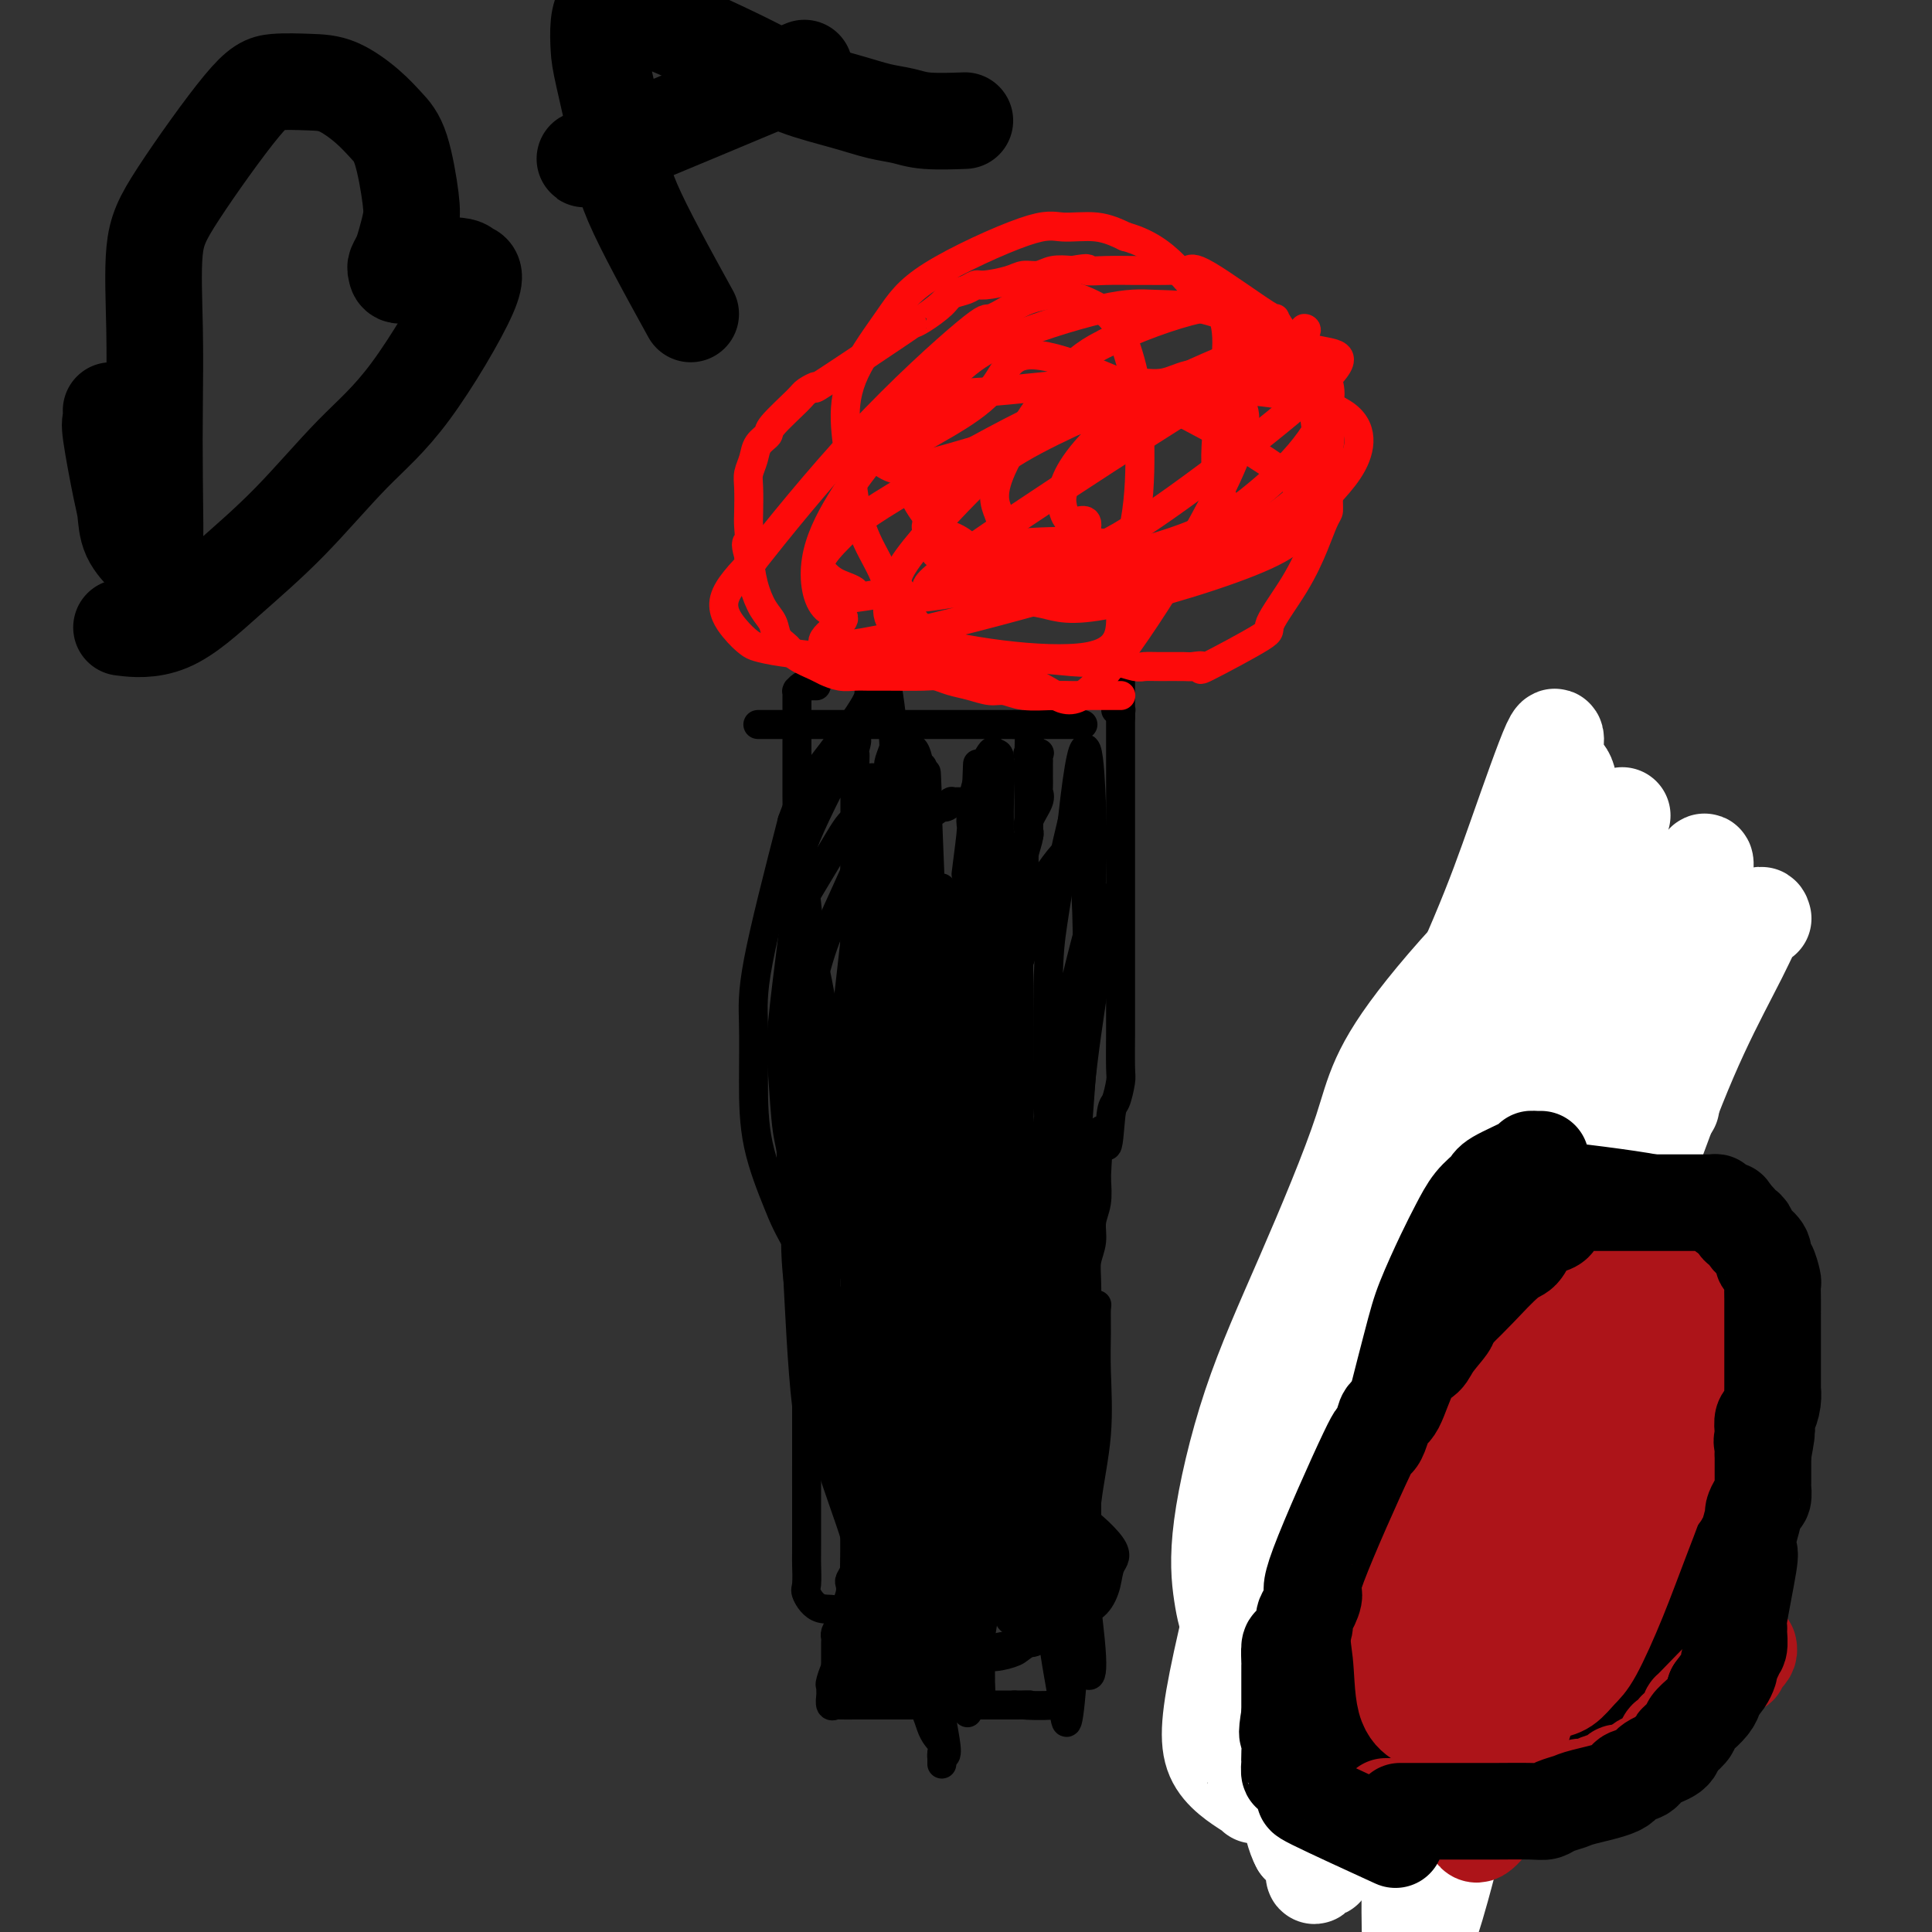 <svg viewBox='0 0 400 400' version='1.1' xmlns='http://www.w3.org/2000/svg' xmlns:xlink='http://www.w3.org/1999/xlink'><rect x="0" y="0" width="400" height="400" fill="#333333" stroke="none"/><g fill='none' stroke='#000000' stroke-width='6' stroke-linecap='round' stroke-linejoin='round'><path d='M157,150c-0.000,0.000 -0.000,0.000 0,0c0.000,0.000 0.000,0.000 0,0c-0.000,0.000 -0.001,0.000 0,0c0.001,0.000 0.004,0.000 0,0c-0.004,-0.000 -0.014,0.000 0,0c0.014,0.000 0.053,0.000 0,0c-0.053,0.000 -0.198,0.000 0,0c0.198,0.000 0.739,0.000 1,0c0.261,0.000 0.243,-0.000 1,0c0.757,0.000 2.289,0.000 3,0c0.711,0.000 0.599,0.000 1,0c0.401,0.000 1.313,0.000 2,0c0.687,0.000 1.150,0.000 2,0c0.850,0.000 2.089,-0.000 3,0c0.911,0.000 1.495,0.000 2,0c0.505,0.000 0.931,0.000 2,0c1.069,0.000 2.781,0.000 4,0c1.219,0.000 1.946,0.000 3,0c1.054,0.000 2.434,0.000 4,0c1.566,0.000 3.317,0.000 5,0c1.683,0.000 3.299,0.000 5,0c1.701,0.000 3.486,0.000 6,0c2.514,0.000 5.757,0.000 9,0'/><path d='M210,150c9.052,0.000 5.182,0.000 5,0c-0.182,0.000 3.322,0.000 5,0c1.678,0.000 1.529,0.000 2,0c0.471,-0.000 1.563,0.000 2,0c0.437,0.000 0.218,0.000 0,0'/><path d='M169,142c-0.332,-0.008 -0.663,-0.016 -1,0c-0.337,0.016 -0.679,0.056 -1,0c-0.321,-0.056 -0.622,-0.208 -1,0c-0.378,0.208 -0.833,0.774 -1,1c-0.167,0.226 -0.045,0.110 0,0c0.045,-0.110 0.012,-0.216 0,0c-0.012,0.216 -0.003,0.752 0,1c0.003,0.248 0.001,0.207 0,1c-0.001,0.793 0.000,2.420 0,3c-0.000,0.580 -0.001,0.113 0,2c0.001,1.887 0.003,6.129 0,9c-0.003,2.871 -0.012,4.373 0,6c0.012,1.627 0.045,3.380 0,5c-0.045,1.620 -0.167,3.106 0,5c0.167,1.894 0.622,4.195 1,6c0.378,1.805 0.678,3.115 1,6c0.322,2.885 0.665,7.345 1,10c0.335,2.655 0.662,3.505 1,5c0.338,1.495 0.685,3.636 1,5c0.315,1.364 0.596,1.950 1,3c0.404,1.050 0.931,2.563 1,4c0.069,1.437 -0.321,2.797 0,5c0.321,2.203 1.354,5.247 2,7c0.646,1.753 0.904,2.214 1,3c0.096,0.786 0.030,1.897 0,3c-0.030,1.103 -0.023,2.196 0,3c0.023,0.804 0.061,1.318 0,3c-0.061,1.682 -0.223,4.533 0,6c0.223,1.467 0.829,1.549 1,2c0.171,0.451 -0.094,1.272 0,2c0.094,0.728 0.547,1.364 1,2'/><path d='M177,250c2.083,12.392 1.289,5.871 1,4c-0.289,-1.871 -0.075,0.906 0,3c0.075,2.094 0.010,3.505 0,5c-0.010,1.495 0.036,3.075 0,4c-0.036,0.925 -0.153,1.195 0,3c0.153,1.805 0.577,5.144 1,8c0.423,2.856 0.845,5.230 1,7c0.155,1.770 0.042,2.935 0,4c-0.042,1.065 -0.014,2.030 0,3c0.014,0.970 0.015,1.947 0,3c-0.015,1.053 -0.046,2.184 0,3c0.046,0.816 0.170,1.318 0,3c-0.170,1.682 -0.634,4.543 -1,6c-0.366,1.457 -0.634,1.510 -1,2c-0.366,0.490 -0.830,1.415 -1,3c-0.170,1.585 -0.044,3.828 0,5c0.044,1.172 0.008,1.274 0,2c-0.008,0.726 0.012,2.078 0,3c-0.012,0.922 -0.055,1.415 0,2c0.055,0.585 0.208,1.262 0,2c-0.208,0.738 -0.776,1.538 -1,2c-0.224,0.462 -0.102,0.586 0,1c0.102,0.414 0.185,1.120 0,2c-0.185,0.880 -0.638,1.936 -1,3c-0.362,1.064 -0.633,2.137 -1,3c-0.367,0.863 -0.830,1.516 -1,2c-0.170,0.484 -0.045,0.800 0,1c0.045,0.200 0.012,0.285 0,1c-0.012,0.715 -0.003,2.062 0,3c0.003,0.938 0.002,1.469 0,2'/><path d='M173,345c-1.022,7.079 -0.077,2.277 0,1c0.077,-1.277 -0.712,0.972 -1,2c-0.288,1.028 -0.074,0.836 0,1c0.074,0.164 0.007,0.685 0,1c-0.007,0.315 0.047,0.424 0,1c-0.047,0.576 -0.196,1.618 0,2c0.196,0.382 0.738,0.102 1,0c0.262,-0.102 0.243,-0.027 1,0c0.757,0.027 2.290,0.007 3,0c0.710,-0.007 0.599,-0.002 1,0c0.401,0.002 1.316,0.001 2,0c0.684,-0.001 1.139,-0.000 2,0c0.861,0.000 2.128,0.000 3,0c0.872,-0.000 1.350,-0.000 2,0c0.650,0.000 1.471,0.000 3,0c1.529,-0.000 3.767,-0.000 5,0c1.233,0.000 1.461,0.000 2,0c0.539,-0.000 1.390,-0.000 3,0c1.610,0.000 3.978,0.000 5,0c1.022,-0.000 0.698,-0.000 1,0c0.302,0.000 1.229,0.000 2,0c0.771,-0.000 1.385,-0.000 2,0'/><path d='M210,353c5.692,-0.018 1.921,-0.062 2,0c0.079,0.062 4.006,0.230 6,0c1.994,-0.230 2.054,-0.860 2,-1c-0.054,-0.140 -0.222,0.209 0,0c0.222,-0.209 0.833,-0.975 1,-1c0.167,-0.025 -0.109,0.692 0,0c0.109,-0.692 0.604,-2.793 1,-4c0.396,-1.207 0.695,-1.520 1,-2c0.305,-0.480 0.618,-1.127 1,-2c0.382,-0.873 0.834,-1.972 1,-3c0.166,-1.028 0.044,-1.986 0,-5c-0.044,-3.014 -0.012,-8.082 0,-11c0.012,-2.918 0.003,-3.684 0,-5c-0.003,-1.316 -0.001,-3.183 0,-5c0.001,-1.817 0.000,-3.585 0,-5c-0.000,-1.415 -0.000,-2.479 0,-5c0.000,-2.521 -0.000,-6.500 0,-9c0.000,-2.500 0.000,-3.523 0,-5c-0.000,-1.477 -0.001,-3.409 0,-5c0.001,-1.591 0.004,-2.841 0,-4c-0.004,-1.159 -0.016,-2.228 0,-5c0.016,-2.772 0.061,-7.248 0,-10c-0.061,-2.752 -0.226,-3.782 0,-5c0.226,-1.218 0.844,-2.626 1,-4c0.156,-1.374 -0.150,-2.716 0,-4c0.150,-1.284 0.757,-2.510 1,-4c0.243,-1.490 0.121,-3.245 0,-5'/><path d='M227,244c0.714,-16.105 1.498,-8.369 2,-7c0.502,1.369 0.723,-3.630 1,-6c0.277,-2.370 0.610,-2.111 1,-3c0.390,-0.889 0.837,-2.927 1,-4c0.163,-1.073 0.044,-1.181 0,-3c-0.044,-1.819 -0.012,-5.347 0,-7c0.012,-1.653 0.003,-1.429 0,-3c-0.003,-1.571 -0.001,-4.936 0,-7c0.001,-2.064 0.000,-2.827 0,-4c-0.000,-1.173 -0.000,-2.757 0,-4c0.000,-1.243 0.000,-2.144 0,-3c-0.000,-0.856 -0.000,-1.668 0,-3c0.000,-1.332 0.000,-3.186 0,-4c-0.000,-0.814 -0.000,-0.590 0,-1c0.000,-0.410 0.000,-1.453 0,-2c-0.000,-0.547 -0.000,-0.596 0,-2c0.000,-1.404 0.000,-4.163 0,-6c-0.000,-1.837 -0.000,-2.754 0,-4c0.000,-1.246 0.000,-2.823 0,-4c-0.000,-1.177 -0.000,-1.955 0,-3c0.000,-1.045 0.000,-2.356 0,-4c-0.000,-1.644 -0.000,-3.620 0,-5c0.000,-1.380 0.000,-2.162 0,-3c-0.000,-0.838 -0.000,-1.730 0,-2c0.000,-0.270 0.000,0.082 0,0c-0.000,-0.082 -0.000,-0.599 0,-1c0.000,-0.401 0.000,-0.686 0,-1c0.000,-0.314 0.000,-0.657 0,-1'/><path d='M232,147c-0.000,-11.912 -0.000,-3.192 0,0c0.000,3.192 0.001,0.855 0,0c-0.001,-0.855 -0.004,-0.229 0,0c0.004,0.229 0.015,0.061 0,0c-0.015,-0.061 -0.056,-0.016 0,0c0.056,0.016 0.207,0.004 0,0c-0.207,-0.004 -0.774,-0.001 -1,0c-0.226,0.001 -0.113,0.001 0,0'/><path d='M202,188c0.000,1.244 0.000,2.488 0,4c-0.000,1.512 -0.000,3.291 0,6c0.000,2.709 0.000,6.347 0,10c-0.000,3.653 -0.000,7.320 0,11c0.000,3.680 0.000,7.372 0,14c-0.000,6.628 -0.000,16.192 0,21c0.000,4.808 0.000,4.859 0,6c-0.000,1.141 -0.000,3.372 0,5c0.000,1.628 0.000,2.652 0,4c-0.000,1.348 -0.000,3.019 0,3c0.000,-0.019 0.000,-1.727 0,-4c-0.000,-2.273 -0.001,-5.109 0,-9c0.001,-3.891 0.002,-8.836 0,-14c-0.002,-5.164 -0.007,-10.548 0,-16c0.007,-5.452 0.027,-10.971 0,-16c-0.027,-5.029 -0.099,-9.567 0,-14c0.099,-4.433 0.370,-8.761 1,-12c0.630,-3.239 1.619,-5.388 2,-7c0.381,-1.612 0.153,-2.687 0,-2c-0.153,0.687 -0.231,3.136 0,4c0.231,0.864 0.771,0.143 0,11c-0.771,10.857 -2.851,33.294 -4,47c-1.149,13.706 -1.366,18.683 -2,26c-0.634,7.317 -1.687,16.974 -2,25c-0.313,8.026 0.112,14.419 0,20c-0.112,5.581 -0.761,10.349 -1,14c-0.239,3.651 -0.068,6.186 0,8c0.068,1.814 0.034,2.907 0,4'/><path d='M196,337c-1.393,24.565 -0.374,7.476 0,0c0.374,-7.476 0.104,-5.339 0,-9c-0.104,-3.661 -0.043,-13.121 0,-22c0.043,-8.879 0.068,-17.179 0,-25c-0.068,-7.821 -0.229,-15.165 0,-21c0.229,-5.835 0.849,-10.160 1,-16c0.151,-5.840 -0.165,-13.193 0,-17c0.165,-3.807 0.813,-4.066 1,-5c0.187,-0.934 -0.087,-2.543 0,-4c0.087,-1.457 0.535,-2.762 1,-4c0.465,-1.238 0.948,-2.410 1,-2c0.052,0.410 -0.326,2.402 0,-3c0.326,-5.402 1.355,-18.196 2,3c0.645,21.196 0.905,76.383 1,104c0.095,27.617 0.027,27.662 0,28c-0.027,0.338 -0.011,0.967 0,2c0.011,1.033 0.017,2.468 0,3c-0.017,0.532 -0.057,0.160 0,1c0.057,0.840 0.211,2.893 0,-2c-0.211,-4.893 -0.789,-16.731 -1,-25c-0.211,-8.269 -0.057,-12.968 0,-18c0.057,-5.032 0.015,-10.398 0,-15c-0.015,-4.602 -0.004,-8.440 0,-11c0.004,-2.560 0.001,-3.841 0,-5c-0.001,-1.159 -0.000,-2.197 0,-4c0.000,-1.803 0.000,-4.372 0,-6c-0.000,-1.628 -0.000,-2.314 0,-3'/><path d='M202,261c0.023,-14.025 0.580,-5.088 1,-2c0.420,3.088 0.702,0.326 1,-1c0.298,-1.326 0.613,-1.217 1,-1c0.387,0.217 0.845,0.541 1,0c0.155,-0.541 0.007,-1.947 0,4c-0.007,5.947 0.127,19.245 0,28c-0.127,8.755 -0.516,12.965 -1,18c-0.484,5.035 -1.063,10.894 -2,16c-0.937,5.106 -2.231,9.457 -3,12c-0.769,2.543 -1.011,3.276 -2,5c-0.989,1.724 -2.723,4.439 -4,6c-1.277,1.561 -2.095,1.968 -3,2c-0.905,0.032 -1.897,-0.311 -3,-2c-1.103,-1.689 -2.319,-4.723 -3,-9c-0.681,-4.277 -0.829,-9.797 -1,-15c-0.171,-5.203 -0.366,-10.091 -1,-17c-0.634,-6.909 -1.706,-15.841 -1,-22c0.706,-6.159 3.190,-9.546 5,-12c1.810,-2.454 2.947,-3.974 4,-5c1.053,-1.026 2.024,-1.558 3,-2c0.976,-0.442 1.958,-0.796 3,0c1.042,0.796 2.145,2.740 3,6c0.855,3.260 1.464,7.835 2,12c0.536,4.165 0.999,7.921 1,17c0.001,9.079 -0.461,23.483 -1,31c-0.539,7.517 -1.154,8.148 -2,10c-0.846,1.852 -1.923,4.926 -3,8'/><path d='M197,348c-1.756,4.146 -3.648,5.512 -5,5c-1.352,-0.512 -2.166,-2.901 -3,-6c-0.834,-3.099 -1.689,-6.909 -2,-11c-0.311,-4.091 -0.079,-8.462 0,-12c0.079,-3.538 0.005,-6.242 0,-11c-0.005,-4.758 0.058,-11.569 0,-15c-0.058,-3.431 -0.238,-3.481 0,-5c0.238,-1.519 0.895,-4.508 3,-10c2.105,-5.492 5.659,-13.486 7,-17c1.341,-3.514 0.468,-2.547 1,-2c0.532,0.547 2.467,0.675 4,2c1.533,1.325 2.664,3.848 3,8c0.336,4.152 -0.123,9.932 0,16c0.123,6.068 0.826,12.424 1,18c0.174,5.576 -0.183,10.374 -1,17c-0.817,6.626 -2.096,15.081 -3,19c-0.904,3.919 -1.433,3.300 -2,4c-0.567,0.700 -1.171,2.717 -2,4c-0.829,1.283 -1.882,1.833 -3,2c-1.118,0.167 -2.299,-0.049 -3,0c-0.701,0.049 -0.920,0.362 -2,-4c-1.080,-4.362 -3.022,-13.401 -4,-19c-0.978,-5.599 -0.994,-7.758 -1,-11c-0.006,-3.242 -0.002,-7.565 0,-11c0.002,-3.435 0.000,-5.981 0,-8c-0.000,-2.019 -0.000,-3.509 0,-5'/><path d='M185,296c0.142,-7.091 0.998,-7.320 2,-8c1.002,-0.680 2.151,-1.812 3,-3c0.849,-1.188 1.399,-2.432 2,-3c0.601,-0.568 1.254,-0.458 2,-1c0.746,-0.542 1.584,-1.735 2,-2c0.416,-0.265 0.411,0.396 1,0c0.589,-0.396 1.772,-1.851 3,2c1.228,3.851 2.502,13.008 3,19c0.498,5.992 0.220,8.820 0,13c-0.220,4.180 -0.380,9.710 -1,14c-0.620,4.290 -1.698,7.338 -3,10c-1.302,2.662 -2.826,4.938 -4,6c-1.174,1.062 -1.997,0.911 -3,3c-1.003,2.089 -2.186,6.419 -4,4c-1.814,-2.419 -4.259,-11.585 -5,-18c-0.741,-6.415 0.220,-10.077 1,-14c0.780,-3.923 1.378,-8.105 2,-12c0.622,-3.895 1.269,-7.504 2,-10c0.731,-2.496 1.546,-3.881 2,-5c0.454,-1.119 0.548,-1.972 1,-3c0.452,-1.028 1.264,-2.230 2,-3c0.736,-0.770 1.398,-1.108 2,-2c0.602,-0.892 1.146,-2.339 2,-2c0.854,0.339 2.020,2.465 3,5c0.980,2.535 1.774,5.477 2,9c0.226,3.523 -0.115,7.625 0,11c0.115,3.375 0.685,6.024 0,12c-0.685,5.976 -2.624,15.279 -4,20c-1.376,4.721 -2.188,4.861 -3,5'/><path d='M195,343c-1.637,4.171 -2.228,2.099 -3,2c-0.772,-0.099 -1.723,1.775 -3,3c-1.277,1.225 -2.878,1.800 -4,2c-1.122,0.200 -1.765,0.024 -3,0c-1.235,-0.024 -3.062,0.105 -4,0c-0.938,-0.105 -0.988,-0.444 -1,-1c-0.012,-0.556 0.012,-1.331 0,-2c-0.012,-0.669 -0.060,-1.234 0,-2c0.060,-0.766 0.228,-1.734 0,-3c-0.228,-1.266 -0.853,-2.829 5,-8c5.853,-5.171 18.183,-13.951 24,-18c5.817,-4.049 5.121,-3.368 6,-3c0.879,0.368 3.333,0.422 5,0c1.667,-0.422 2.547,-1.319 5,0c2.453,1.319 6.479,4.854 8,7c1.521,2.146 0.537,2.904 0,4c-0.537,1.096 -0.628,2.531 -1,4c-0.372,1.469 -1.026,2.972 -2,4c-0.974,1.028 -2.268,1.581 -5,3c-2.732,1.419 -6.903,3.704 -9,5c-2.097,1.296 -2.120,1.602 -3,2c-0.880,0.398 -2.618,0.889 -4,1c-1.382,0.111 -2.410,-0.158 -3,0c-0.590,0.158 -0.744,0.744 -1,1c-0.256,0.256 -0.615,0.182 -1,0c-0.385,-0.182 -0.796,-0.472 -1,-1c-0.204,-0.528 -0.201,-1.294 0,-2c0.201,-0.706 0.601,-1.353 1,-2'/><path d='M201,339c1.018,-2.425 3.063,-6.488 4,-9c0.937,-2.512 0.764,-3.473 2,-6c1.236,-2.527 3.879,-6.620 5,-9c1.121,-2.380 0.719,-3.049 1,-4c0.281,-0.951 1.246,-2.186 2,-3c0.754,-0.814 1.298,-1.207 2,-1c0.702,0.207 1.561,1.015 2,-1c0.439,-2.015 0.457,-6.852 2,1c1.543,7.852 4.612,28.394 5,36c0.388,7.606 -1.903,2.277 -3,-1c-1.097,-3.277 -0.999,-4.502 -1,-8c-0.001,-3.498 -0.102,-9.271 0,-15c0.102,-5.729 0.405,-11.416 1,-17c0.595,-5.584 1.480,-11.066 2,-15c0.520,-3.934 0.675,-6.320 1,-9c0.325,-2.680 0.821,-5.655 1,-7c0.179,-1.345 0.041,-1.061 0,0c-0.041,1.061 0.015,2.900 0,5c-0.015,2.100 -0.103,4.461 0,8c0.103,3.539 0.395,8.255 0,13c-0.395,4.745 -1.479,9.517 -2,14c-0.521,4.483 -0.480,8.676 -1,14c-0.520,5.324 -1.602,11.780 -2,15c-0.398,3.220 -0.114,3.206 0,4c0.114,0.794 0.057,2.397 0,4'/><path d='M222,348c-1.120,13.360 -1.421,8.259 -2,4c-0.579,-4.259 -1.437,-7.675 -2,-13c-0.563,-5.325 -0.830,-12.559 -1,-19c-0.170,-6.441 -0.242,-12.088 0,-22c0.242,-9.912 0.797,-24.090 1,-30c0.203,-5.910 0.055,-3.553 0,-4c-0.055,-0.447 -0.016,-3.699 0,-5c0.016,-1.301 0.008,-0.650 0,0'/><path d='M210,289c-0.024,-0.309 -0.048,-0.619 0,-1c0.048,-0.381 0.168,-0.834 0,-1c-0.168,-0.166 -0.623,-0.046 -1,-1c-0.377,-0.954 -0.675,-2.983 -1,-4c-0.325,-1.017 -0.677,-1.021 -1,-5c-0.323,-3.979 -0.616,-11.933 -1,-17c-0.384,-5.067 -0.858,-7.246 -1,-10c-0.142,-2.754 0.047,-6.084 0,-10c-0.047,-3.916 -0.331,-8.419 0,-13c0.331,-4.581 1.275,-9.241 2,-13c0.725,-3.759 1.230,-6.617 3,-12c1.770,-5.383 4.803,-13.292 6,-17c1.197,-3.708 0.557,-3.214 1,-4c0.443,-0.786 1.967,-2.852 3,-4c1.033,-1.148 1.573,-1.377 2,-2c0.427,-0.623 0.741,-1.638 1,-3c0.259,-1.362 0.464,-3.070 1,2c0.536,5.070 1.402,16.918 1,26c-0.402,9.082 -2.073,15.396 -3,22c-0.927,6.604 -1.110,13.497 -2,21c-0.890,7.503 -2.488,15.617 -3,22c-0.512,6.383 0.062,11.036 0,19c-0.062,7.964 -0.758,19.238 -1,24c-0.242,4.762 -0.029,3.013 0,3c0.029,-0.013 -0.125,1.710 0,2c0.125,0.290 0.531,-0.853 1,0c0.469,0.853 1.002,3.703 2,0c0.998,-3.703 2.461,-13.958 3,-23c0.539,-9.042 0.154,-16.869 0,-24c-0.154,-7.131 -0.077,-13.565 0,-20'/><path d='M222,246c1.022,-16.833 2.076,-25.415 3,-32c0.924,-6.585 1.717,-11.174 2,-14c0.283,-2.826 0.057,-3.890 0,-5c-0.057,-1.110 0.056,-2.268 0,-3c-0.056,-0.732 -0.283,-1.039 0,-3c0.283,-1.961 1.074,-5.575 0,-2c-1.074,3.575 -4.014,14.337 -6,24c-1.986,9.663 -3.019,18.225 -4,28c-0.981,9.775 -1.909,20.764 -3,30c-1.091,9.236 -2.346,16.719 -3,24c-0.654,7.281 -0.708,14.361 -1,20c-0.292,5.639 -0.823,9.838 -1,12c-0.177,2.162 0.001,2.288 0,4c-0.001,1.712 -0.183,5.010 0,6c0.183,0.990 0.729,-0.328 1,0c0.271,0.328 0.268,2.303 1,-7c0.732,-9.303 2.199,-29.884 3,-42c0.801,-12.116 0.936,-15.767 1,-20c0.064,-4.233 0.056,-9.048 0,-13c-0.056,-3.952 -0.159,-7.040 0,-9c0.159,-1.960 0.581,-2.790 1,-5c0.419,-2.210 0.836,-5.799 1,-7c0.164,-1.201 0.074,-0.012 0,-5c-0.074,-4.988 -0.133,-16.151 0,-23c0.133,-6.849 0.459,-9.382 1,-13c0.541,-3.618 1.297,-8.319 2,-12c0.703,-3.681 1.351,-6.340 2,-9'/><path d='M222,170c2.912,-26.799 3.691,-11.296 4,-3c0.309,8.296 0.148,9.384 0,14c-0.148,4.616 -0.282,12.759 -1,25c-0.718,12.241 -2.019,28.579 -3,42c-0.981,13.421 -1.641,23.923 -2,34c-0.359,10.077 -0.417,19.728 -1,27c-0.583,7.272 -1.690,12.167 -2,18c-0.310,5.833 0.178,12.606 0,13c-0.178,0.394 -1.022,-5.591 -2,-13c-0.978,-7.409 -2.089,-16.240 -3,-24c-0.911,-7.760 -1.621,-14.447 -2,-20c-0.379,-5.553 -0.427,-9.971 -1,-14c-0.573,-4.029 -1.670,-7.668 -2,-10c-0.330,-2.332 0.108,-3.359 0,-5c-0.108,-1.641 -0.761,-3.898 -1,-8c-0.239,-4.102 -0.064,-10.049 0,-13c0.064,-2.951 0.017,-2.906 0,-4c-0.017,-1.094 -0.005,-3.326 0,-5c0.005,-1.674 0.001,-2.791 0,-4c-0.001,-1.209 -0.000,-2.510 0,-3c0.000,-0.490 -0.001,-0.170 0,-1c0.001,-0.830 0.004,-2.809 0,-1c-0.004,1.809 -0.015,7.407 0,14c0.015,6.593 0.056,14.179 0,21c-0.056,6.821 -0.207,12.875 -1,25c-0.793,12.125 -2.226,30.321 -3,40c-0.774,9.679 -0.887,10.839 -1,12'/><path d='M201,327c-0.998,17.537 -0.992,6.379 -1,3c-0.008,-3.379 -0.029,1.023 0,3c0.029,1.977 0.108,1.531 0,2c-0.108,0.469 -0.403,1.853 -1,0c-0.597,-1.853 -1.497,-6.941 -2,-7c-0.503,-0.059 -0.610,4.913 -2,-15c-1.390,-19.913 -4.062,-64.710 -5,-82c-0.938,-17.290 -0.140,-7.073 0,-4c0.140,3.073 -0.376,-0.996 0,-3c0.376,-2.004 1.645,-1.941 2,-2c0.355,-0.059 -0.204,-0.241 0,0c0.204,0.241 1.173,0.903 2,3c0.827,2.097 1.514,5.629 2,11c0.486,5.371 0.771,12.583 1,19c0.229,6.417 0.401,12.040 1,24c0.599,11.960 1.624,30.256 2,40c0.376,9.744 0.101,10.937 0,12c-0.101,1.063 -0.029,1.997 0,3c0.029,1.003 0.015,2.076 0,3c-0.015,0.924 -0.031,1.699 0,1c0.031,-0.699 0.110,-2.873 0,-13c-0.110,-10.127 -0.410,-28.208 -1,-39c-0.590,-10.792 -1.470,-14.295 -2,-19c-0.530,-4.705 -0.709,-10.612 -1,-16c-0.291,-5.388 -0.694,-10.258 -1,-14c-0.306,-3.742 -0.516,-6.355 -1,-10c-0.484,-3.645 -1.242,-8.323 -2,-13'/><path d='M192,214c-1.238,-19.688 -0.332,-7.407 0,-5c0.332,2.407 0.089,-5.059 0,-8c-0.089,-2.941 -0.024,-1.358 0,-2c0.024,-0.642 0.006,-3.510 0,1c-0.006,4.510 -0.002,16.399 0,27c0.002,10.601 0.001,19.913 0,27c-0.001,7.087 -0.000,11.950 0,27c0.000,15.050 0.001,40.288 0,50c-0.001,9.712 -0.003,3.898 0,2c0.003,-1.898 0.011,0.119 0,-1c-0.011,-1.119 -0.040,-5.373 0,-8c0.040,-2.627 0.151,-3.627 0,-11c-0.151,-7.373 -0.562,-21.120 -1,-30c-0.438,-8.880 -0.902,-12.894 -1,-18c-0.098,-5.106 0.170,-11.305 0,-17c-0.170,-5.695 -0.778,-10.886 -1,-16c-0.222,-5.114 -0.060,-10.149 0,-15c0.060,-4.851 0.016,-9.516 0,-13c-0.016,-3.484 -0.004,-5.786 0,-9c0.004,-3.214 0.001,-7.339 0,-10c-0.001,-2.661 -0.000,-3.857 0,-5c0.000,-1.143 0.000,-2.234 0,-3c-0.000,-0.766 -0.000,-1.206 0,-2c0.000,-0.794 0.000,-1.942 0,0c-0.000,1.942 -0.000,6.974 0,13c0.000,6.026 0.000,13.045 0,21c-0.000,7.955 -0.000,16.844 0,25c0.000,8.156 0.000,15.578 0,23'/><path d='M189,257c-0.061,15.174 -0.212,13.109 0,18c0.212,4.891 0.789,16.740 1,21c0.211,4.260 0.057,0.933 0,2c-0.057,1.067 -0.015,6.528 0,0c0.015,-6.528 0.004,-25.043 0,-40c-0.004,-14.957 -0.001,-26.354 0,-34c0.001,-7.646 0.000,-11.539 0,-16c-0.000,-4.461 -0.000,-9.488 0,-13c0.000,-3.512 0.000,-5.509 0,-7c-0.000,-1.491 -0.000,-2.476 0,-5c0.000,-2.524 0.000,-6.588 0,-9c-0.000,-2.412 -0.000,-3.172 0,-4c0.000,-0.828 0.000,-1.722 0,-2c-0.000,-0.278 -0.000,0.062 0,-1c0.000,-1.062 0.000,-3.527 0,-1c-0.000,2.527 -0.000,10.044 0,17c0.000,6.956 0.000,13.351 0,21c-0.000,7.649 -0.000,16.551 0,25c0.000,8.449 0.000,16.446 0,24c-0.000,7.554 -0.000,14.667 0,21c0.000,6.333 0.001,11.886 0,16c-0.001,4.114 -0.003,6.787 0,9c0.003,2.213 0.011,3.964 0,5c-0.011,1.036 -0.041,1.356 0,1c0.041,-0.356 0.155,-1.387 0,-4c-0.155,-2.613 -0.577,-6.806 -1,-11'/><path d='M189,290c-0.171,-9.692 -0.099,-26.924 0,-38c0.099,-11.076 0.224,-15.998 0,-22c-0.224,-6.002 -0.796,-13.085 -1,-19c-0.204,-5.915 -0.041,-10.660 0,-14c0.041,-3.340 -0.042,-5.273 0,-6c0.042,-0.727 0.207,-0.247 0,-4c-0.207,-3.753 -0.788,-11.741 -1,-15c-0.212,-3.259 -0.057,-1.791 0,-2c0.057,-0.209 0.015,-2.095 0,-3c-0.015,-0.905 -0.004,-0.827 0,0c0.004,0.827 0.001,2.404 0,5c-0.001,2.596 -0.000,6.210 0,11c0.000,4.790 0.000,10.755 0,17c-0.000,6.245 0.000,12.769 0,19c-0.000,6.231 -0.001,12.170 0,18c0.001,5.830 0.002,11.550 0,17c-0.002,5.450 -0.009,10.628 0,15c0.009,4.372 0.033,7.936 0,11c-0.033,3.064 -0.123,5.626 0,7c0.123,1.374 0.460,1.560 0,1c-0.460,-0.560 -1.717,-1.866 -3,-3c-1.283,-1.134 -2.593,-2.097 -6,-7c-3.407,-4.903 -8.913,-13.747 -12,-19c-3.087,-5.253 -3.757,-6.915 -5,-10c-1.243,-3.085 -3.060,-7.592 -4,-12c-0.940,-4.408 -1.005,-8.718 -1,-13c0.005,-4.282 0.078,-8.538 0,-12c-0.078,-3.462 -0.308,-6.132 1,-13c1.308,-6.868 4.154,-17.934 7,-29'/><path d='M164,170c2.479,-7.088 5.176,-10.306 8,-14c2.824,-3.694 5.774,-7.862 7,-10c1.226,-2.138 0.728,-2.244 1,-3c0.272,-0.756 1.312,-2.161 2,-3c0.688,-0.839 1.022,-1.111 1,-2c-0.022,-0.889 -0.399,-2.394 0,0c0.399,2.394 1.575,8.688 2,15c0.425,6.312 0.101,12.640 0,20c-0.101,7.360 0.022,15.750 0,23c-0.022,7.250 -0.190,13.361 0,19c0.190,5.639 0.736,10.805 1,15c0.264,4.195 0.244,7.418 0,10c-0.244,2.582 -0.712,4.523 0,6c0.712,1.477 2.605,2.489 0,1c-2.605,-1.489 -9.709,-5.480 -13,-8c-3.291,-2.520 -2.768,-3.569 -3,-6c-0.232,-2.431 -1.217,-6.242 -2,-10c-0.783,-3.758 -1.363,-7.461 -1,-12c0.363,-4.539 1.671,-9.913 3,-14c1.329,-4.087 2.681,-6.886 5,-12c2.319,-5.114 5.605,-12.542 7,-16c1.395,-3.458 0.899,-2.947 1,-4c0.101,-1.053 0.801,-3.669 1,-5c0.199,-1.331 -0.101,-1.377 0,-2c0.101,-0.623 0.604,-1.821 1,-3c0.396,-1.179 0.685,-2.337 1,1c0.315,3.337 0.658,11.168 1,19'/><path d='M187,175c0.249,5.334 -0.130,8.669 0,13c0.130,4.331 0.767,9.656 1,14c0.233,4.344 0.062,7.706 0,10c-0.062,2.294 -0.017,3.521 0,5c0.017,1.479 0.004,3.209 0,5c-0.004,1.791 -0.001,3.643 0,1c0.001,-2.643 0.000,-9.782 0,-14c-0.000,-4.218 -0.000,-5.516 0,-11c0.000,-5.484 -0.000,-15.154 0,-20c0.000,-4.846 0.000,-4.870 0,-6c-0.000,-1.130 -0.001,-3.368 0,-5c0.001,-1.632 0.004,-2.658 0,-4c-0.004,-1.342 -0.016,-3.001 0,-4c0.016,-0.999 0.060,-1.338 0,-2c-0.060,-0.662 -0.222,-1.646 0,-2c0.222,-0.354 0.830,-0.079 1,0c0.170,0.079 -0.098,-0.039 0,0c0.098,0.039 0.562,0.235 1,2c0.438,1.765 0.849,5.101 1,7c0.151,1.899 0.040,2.363 0,3c-0.040,0.637 -0.011,1.447 0,2c0.011,0.553 0.003,0.850 0,1c-0.003,0.150 -0.001,0.153 0,0c0.001,-0.153 0.000,-0.464 0,-1c-0.000,-0.536 -0.000,-1.298 0,-2c0.000,-0.702 0.000,-1.343 0,-2c-0.000,-0.657 -0.000,-1.328 0,-2'/><path d='M191,163c-0.000,-1.202 -0.000,-0.705 0,-1c0.000,-0.295 0.000,-1.380 0,-2c-0.000,-0.620 -0.000,-0.775 0,-1c0.000,-0.225 0.000,-0.520 0,0c-0.000,0.520 -0.001,1.856 0,3c0.001,1.144 0.004,2.096 0,3c-0.004,0.904 -0.015,1.758 0,3c0.015,1.242 0.057,2.871 0,4c-0.057,1.129 -0.211,1.759 0,5c0.211,3.241 0.789,9.095 1,13c0.211,3.905 0.057,5.861 0,9c-0.057,3.139 -0.015,7.461 0,20c0.015,12.539 0.004,33.295 0,43c-0.004,9.705 -0.001,8.358 0,10c0.001,1.642 0.000,6.273 0,9c-0.000,2.727 -0.000,3.550 0,5c0.000,1.450 0.001,3.529 0,5c-0.001,1.471 -0.004,2.336 0,3c0.004,0.664 0.016,1.128 0,2c-0.016,0.872 -0.060,2.154 0,2c0.060,-0.154 0.222,-1.742 0,-4c-0.222,-2.258 -0.829,-5.185 -1,-9c-0.171,-3.815 0.094,-8.519 0,-14c-0.094,-5.481 -0.547,-11.741 -1,-18'/><path d='M190,253c-0.248,-14.142 0.131,-26.999 0,-35c-0.131,-8.001 -0.771,-11.148 -1,-15c-0.229,-3.852 -0.046,-8.410 0,-11c0.046,-2.590 -0.044,-3.211 0,-5c0.044,-1.789 0.222,-4.745 0,-7c-0.222,-2.255 -0.844,-3.809 -1,-5c-0.156,-1.191 0.155,-2.020 0,-6c-0.155,-3.980 -0.776,-11.111 -1,-14c-0.224,-2.889 -0.050,-1.534 0,0c0.050,1.534 -0.025,3.248 0,6c0.025,2.752 0.150,6.541 0,12c-0.150,5.459 -0.576,12.588 -1,19c-0.424,6.412 -0.845,12.106 -1,18c-0.155,5.894 -0.045,11.987 0,17c0.045,5.013 0.025,8.946 0,15c-0.025,6.054 -0.056,14.230 0,19c0.056,4.770 0.199,6.133 0,8c-0.199,1.867 -0.739,4.237 -1,7c-0.261,2.763 -0.243,5.919 0,8c0.243,2.081 0.710,3.085 0,6c-0.710,2.915 -2.598,7.739 -4,10c-1.402,2.261 -2.319,1.957 -3,2c-0.681,0.043 -1.128,0.431 -2,1c-0.872,0.569 -2.170,1.318 -3,1c-0.830,-0.318 -1.192,-1.704 -2,-3c-0.808,-1.296 -2.064,-2.503 -3,-10c-0.936,-7.497 -1.553,-21.285 -2,-30c-0.447,-8.715 -0.723,-12.358 -1,-16'/><path d='M164,245c-0.463,-9.637 -0.121,-10.729 0,-14c0.121,-3.271 0.021,-8.722 0,-12c-0.021,-3.278 0.038,-4.384 0,-7c-0.038,-2.616 -0.172,-6.741 0,-11c0.172,-4.259 0.649,-8.653 1,-11c0.351,-2.347 0.575,-2.649 2,-5c1.425,-2.351 4.051,-6.752 6,-10c1.949,-3.248 3.220,-5.343 4,-5c0.780,0.343 1.069,3.123 2,-1c0.931,-4.123 2.504,-15.150 1,-1c-1.504,14.150 -6.086,53.478 -8,72c-1.914,18.522 -1.160,16.239 -1,19c0.160,2.761 -0.273,10.568 0,16c0.273,5.432 1.252,8.491 3,15c1.748,6.509 4.264,16.469 5,20c0.736,3.531 -0.308,0.633 0,1c0.308,0.367 1.966,3.999 0,1c-1.966,-2.999 -7.558,-12.629 -10,-19c-2.442,-6.371 -1.734,-9.485 -2,-14c-0.266,-4.515 -1.504,-10.433 -2,-16c-0.496,-5.567 -0.248,-10.784 0,-16'/><path d='M165,247c-1.019,-9.428 -1.567,-9.999 -2,-13c-0.433,-3.001 -0.752,-8.432 -1,-12c-0.248,-3.568 -0.425,-5.272 0,-10c0.425,-4.728 1.453,-12.480 2,-17c0.547,-4.520 0.612,-5.810 1,-8c0.388,-2.190 1.099,-5.281 1,-7c-0.099,-1.719 -1.007,-2.065 1,-7c2.007,-4.935 6.930,-14.459 9,-18c2.070,-3.541 1.287,-1.100 1,0c-0.287,1.100 -0.077,0.860 0,1c0.077,0.140 0.021,0.659 0,2c-0.021,1.341 -0.006,3.503 0,6c0.006,2.497 0.001,5.329 0,9c-0.001,3.671 -0.000,8.181 0,12c0.000,3.819 0.000,6.946 0,14c-0.000,7.054 -0.000,18.033 0,23c0.000,4.967 0.000,3.921 0,5c-0.000,1.079 -0.000,4.282 0,7c0.000,2.718 0.000,4.949 0,7c-0.000,2.051 -0.000,3.920 0,6c0.000,2.080 0.000,4.369 0,6c-0.000,1.631 -0.000,2.603 0,6c0.000,3.397 0.000,9.220 0,14c-0.000,4.780 -0.000,8.518 0,11c0.000,2.482 0.000,3.709 0,5c-0.000,1.291 -0.000,2.645 0,4'/><path d='M177,293c0.155,22.880 0.041,11.081 0,8c-0.041,-3.081 -0.011,2.557 0,5c0.011,2.443 0.003,1.693 0,2c-0.003,0.307 -0.001,1.672 0,3c0.001,1.328 0.000,2.621 0,4c-0.000,1.379 -0.000,2.845 0,4c0.000,1.155 0.000,1.998 0,3c-0.000,1.002 -0.000,2.161 0,3c0.000,0.839 0.000,1.356 0,2c-0.000,0.644 -0.000,1.413 0,2c0.000,0.587 0.000,0.993 0,2c-0.000,1.007 -0.000,2.617 0,4c0.000,1.383 0.000,2.539 0,3c-0.000,0.461 -0.000,0.227 0,0c0.000,-0.227 0.000,-0.447 0,-1c-0.000,-0.553 -0.000,-1.439 0,-3c0.000,-1.561 0.000,-3.796 0,-6c-0.000,-2.204 -0.000,-4.376 0,-11c0.000,-6.624 0.000,-17.700 0,-29c-0.000,-11.300 -0.000,-22.823 0,-29c0.000,-6.177 0.000,-7.006 0,-9c-0.000,-1.994 -0.000,-5.152 0,-8c0.000,-2.848 0.000,-5.385 0,-8c0.000,-2.615 0.000,-5.307 0,-8'/><path d='M177,226c0.000,-21.312 0.000,-18.593 0,-19c-0.000,-0.407 -0.000,-3.940 0,-7c0.000,-3.060 0.000,-5.648 0,-8c-0.000,-2.352 -0.001,-4.469 0,-6c0.001,-1.531 0.004,-2.477 0,-5c-0.004,-2.523 -0.016,-6.625 0,-9c0.016,-2.375 0.060,-3.025 0,-2c-0.060,1.025 -0.222,3.725 0,7c0.222,3.275 0.830,7.125 1,12c0.170,4.875 -0.098,10.774 0,17c0.098,6.226 0.562,12.777 1,19c0.438,6.223 0.849,12.117 1,17c0.151,4.883 0.040,8.754 0,17c-0.040,8.246 -0.011,20.867 0,28c0.011,7.133 0.003,8.777 0,10c-0.003,1.223 -0.001,2.023 0,3c0.001,0.977 0.000,2.131 0,3c-0.000,0.869 -0.001,1.453 0,2c0.001,0.547 0.004,1.058 0,1c-0.004,-0.058 -0.015,-0.683 0,-2c0.015,-1.317 0.057,-3.326 0,-6c-0.057,-2.674 -0.211,-6.015 0,-10c0.211,-3.985 0.789,-8.615 1,-14c0.211,-5.385 0.057,-11.526 0,-16c-0.057,-4.474 -0.015,-7.281 0,-15c0.015,-7.719 0.004,-20.348 0,-27c-0.004,-6.652 -0.002,-7.326 0,-8'/><path d='M181,208c0.094,-16.292 -0.171,-8.020 0,-6c0.171,2.020 0.778,-2.210 1,-5c0.222,-2.790 0.060,-4.140 0,-5c-0.060,-0.860 -0.017,-1.229 0,-3c0.017,-1.771 0.009,-4.945 0,-7c-0.009,-2.055 -0.020,-2.992 0,-2c0.020,0.992 0.071,3.912 0,0c-0.071,-3.912 -0.265,-14.656 1,-1c1.265,13.656 3.989,51.712 5,72c1.011,20.288 0.308,22.808 0,28c-0.308,5.192 -0.222,13.056 0,19c0.222,5.944 0.580,9.969 1,14c0.420,4.031 0.901,8.069 1,10c0.099,1.931 -0.184,1.756 0,1c0.184,-0.756 0.834,-2.092 1,-3c0.166,-0.908 -0.153,-1.387 0,-9c0.153,-7.613 0.777,-22.359 1,-33c0.223,-10.641 0.046,-17.176 0,-24c-0.046,-6.824 0.039,-13.937 0,-20c-0.039,-6.063 -0.203,-11.075 0,-16c0.203,-4.925 0.771,-9.762 1,-13c0.229,-3.238 0.118,-4.876 0,-6c-0.118,-1.124 -0.241,-1.735 0,-4c0.241,-2.265 0.848,-6.184 1,-8c0.152,-1.816 -0.151,-1.527 0,-2c0.151,-0.473 0.758,-1.706 1,-1c0.242,0.706 0.121,3.353 0,6'/><path d='M195,190c0.001,7.150 0.003,22.024 0,37c-0.003,14.976 -0.011,30.055 0,39c0.011,8.945 0.041,11.757 0,15c-0.041,3.243 -0.154,6.916 0,10c0.154,3.084 0.576,5.577 1,7c0.424,1.423 0.849,1.775 1,2c0.151,0.225 0.026,0.322 0,1c-0.026,0.678 0.045,1.935 0,0c-0.045,-1.935 -0.205,-7.064 0,-11c0.205,-3.936 0.777,-6.679 1,-9c0.223,-2.321 0.098,-4.220 0,-7c-0.098,-2.780 -0.170,-6.440 0,-10c0.170,-3.560 0.581,-7.021 1,-10c0.419,-2.979 0.844,-5.475 1,-10c0.156,-4.525 0.042,-11.080 0,-15c-0.042,-3.920 -0.011,-5.207 0,-7c0.011,-1.793 0.002,-4.092 0,-6c-0.002,-1.908 0.003,-3.424 0,-5c-0.003,-1.576 -0.015,-3.212 0,-5c0.015,-1.788 0.057,-3.728 0,-5c-0.057,-1.272 -0.212,-1.877 0,-4c0.212,-2.123 0.793,-5.765 1,-8c0.207,-2.235 0.041,-3.063 0,-4c-0.041,-0.937 0.041,-1.985 0,-3c-0.041,-1.015 -0.207,-1.999 0,-3c0.207,-1.001 0.788,-2.021 1,-3c0.212,-0.979 0.057,-1.917 0,-3c-0.057,-1.083 -0.016,-2.309 0,-3c0.016,-0.691 0.008,-0.845 0,-1'/><path d='M202,169c0.774,-20.699 0.207,-6.445 0,-1c-0.207,5.445 -0.056,2.082 0,1c0.056,-1.082 0.016,0.116 0,1c-0.016,0.884 -0.007,1.454 0,2c0.007,0.546 0.012,1.069 0,8c-0.012,6.931 -0.042,20.271 0,26c0.042,5.729 0.154,3.849 0,4c-0.154,0.151 -0.575,2.334 -1,4c-0.425,1.666 -0.854,2.816 -1,4c-0.146,1.184 -0.010,2.403 0,4c0.010,1.597 -0.106,3.573 0,5c0.106,1.427 0.435,2.304 0,5c-0.435,2.696 -1.633,7.209 -2,10c-0.367,2.791 0.099,3.858 0,5c-0.099,1.142 -0.761,2.359 -1,4c-0.239,1.641 -0.054,3.705 0,5c0.054,1.295 -0.024,1.820 0,3c0.024,1.180 0.150,3.014 0,4c-0.150,0.986 -0.576,1.123 -1,3c-0.424,1.877 -0.846,5.493 -1,8c-0.154,2.507 -0.042,3.906 0,5c0.042,1.094 0.012,1.884 0,3c-0.012,1.116 -0.006,2.558 0,4'/><path d='M195,286c-1.325,19.361 -1.139,9.264 -1,7c0.139,-2.264 0.230,3.304 0,6c-0.230,2.696 -0.779,2.520 -1,3c-0.221,0.480 -0.112,1.614 0,3c0.112,1.386 0.226,3.022 0,3c-0.226,-0.022 -0.793,-1.702 -1,4c-0.207,5.702 -0.056,18.785 0,24c0.056,5.215 0.015,2.560 0,2c-0.015,-0.560 -0.004,0.974 0,2c0.004,1.026 0.001,1.545 0,2c-0.001,0.455 -0.001,0.846 0,1c0.001,0.154 0.001,0.072 0,0c-0.001,-0.072 -0.004,-0.135 0,0c0.004,0.135 0.015,0.468 0,0c-0.015,-0.468 -0.057,-1.735 0,-3c0.057,-1.265 0.212,-2.526 0,-4c-0.212,-1.474 -0.793,-3.160 -1,-6c-0.207,-2.840 -0.041,-6.834 0,-11c0.041,-4.166 -0.041,-8.506 0,-13c0.041,-4.494 0.207,-9.143 0,-13c-0.207,-3.857 -0.788,-6.921 -1,-12c-0.212,-5.079 -0.057,-12.175 0,-16c0.057,-3.825 0.015,-4.381 0,-6c-0.015,-1.619 -0.004,-4.300 0,-7c0.004,-2.700 0.001,-5.419 0,-8c-0.001,-2.581 -0.000,-5.023 0,-8c0.000,-2.977 0.000,-6.488 0,-10'/><path d='M190,226c-0.310,-22.724 -0.084,-21.034 0,-24c0.084,-2.966 0.027,-10.587 0,-15c-0.027,-4.413 -0.022,-5.618 0,-7c0.022,-1.382 0.063,-2.940 0,-5c-0.063,-2.060 -0.230,-4.620 0,-6c0.230,-1.380 0.858,-1.578 1,-2c0.142,-0.422 -0.200,-1.066 0,0c0.200,1.066 0.943,3.844 1,0c0.057,-3.844 -0.573,-14.308 0,1c0.573,15.308 2.350,56.388 3,74c0.650,17.612 0.173,11.755 0,11c-0.173,-0.755 -0.042,3.590 0,6c0.042,2.410 -0.004,2.885 0,5c0.004,2.115 0.057,5.871 0,8c-0.057,2.129 -0.226,2.631 0,3c0.226,0.369 0.845,0.604 1,1c0.155,0.396 -0.154,0.954 0,1c0.154,0.046 0.773,-0.418 1,-1c0.227,-0.582 0.063,-1.282 0,-5c-0.063,-3.718 -0.023,-10.454 0,-15c0.023,-4.546 0.031,-6.900 0,-10c-0.031,-3.100 -0.101,-6.944 0,-10c0.101,-3.056 0.373,-5.323 1,-12c0.627,-6.677 1.608,-17.765 2,-24c0.392,-6.235 0.196,-7.618 0,-9'/><path d='M200,191c0.712,-14.801 -0.009,-9.803 0,-10c0.009,-0.197 0.748,-5.589 1,-8c0.252,-2.411 0.019,-1.839 0,-3c-0.019,-1.161 0.177,-4.054 1,-7c0.823,-2.946 2.272,-5.946 3,-7c0.728,-1.054 0.734,-0.164 1,0c0.266,0.164 0.793,-0.400 1,1c0.207,1.400 0.094,4.763 0,7c-0.094,2.237 -0.169,3.349 0,14c0.169,10.651 0.581,30.840 1,42c0.419,11.160 0.844,13.291 1,17c0.156,3.709 0.042,8.996 0,12c-0.042,3.004 -0.012,3.725 0,5c0.012,1.275 0.007,3.102 0,5c-0.007,1.898 -0.016,3.865 0,5c0.016,1.135 0.057,1.437 0,2c-0.057,0.563 -0.211,1.388 0,2c0.211,0.612 0.788,1.012 1,1c0.212,-0.012 0.061,-0.435 0,-1c-0.061,-0.565 -0.030,-1.271 0,-2c0.030,-0.729 0.061,-1.480 0,-2c-0.061,-0.520 -0.212,-0.808 0,-3c0.212,-2.192 0.789,-6.289 1,-9c0.211,-2.711 0.057,-4.038 0,-6c-0.057,-1.962 -0.016,-4.561 0,-7c0.016,-2.439 0.008,-4.720 0,-7'/><path d='M211,232c0.305,-8.246 0.068,-10.860 0,-15c-0.068,-4.140 0.034,-9.806 0,-13c-0.034,-3.194 -0.205,-3.917 0,-5c0.205,-1.083 0.786,-2.527 1,-5c0.214,-2.473 0.061,-5.976 0,-8c-0.061,-2.024 -0.030,-2.570 0,-4c0.030,-1.430 0.061,-3.746 0,-5c-0.061,-1.254 -0.212,-1.446 0,-2c0.212,-0.554 0.789,-1.469 1,-2c0.211,-0.531 0.057,-0.677 0,-1c-0.057,-0.323 -0.015,-0.821 0,-2c0.015,-1.179 0.004,-3.037 0,-4c-0.004,-0.963 -0.001,-1.032 0,-1c0.001,0.032 0.000,0.163 0,0c-0.000,-0.163 -0.000,-0.622 0,-1c0.000,-0.378 0.000,-0.676 0,-1c-0.000,-0.324 -0.000,-0.676 0,-1c0.000,-0.324 0.000,-0.621 0,-1c-0.000,-0.379 -0.000,-0.841 0,-1c0.000,-0.159 0.000,-0.015 0,0c-0.000,0.015 -0.000,-0.099 0,0c0.000,0.099 0.000,0.411 0,0c-0.000,-0.411 -0.000,-1.546 0,-2c0.000,-0.454 0.000,-0.227 0,0'/><path d='M213,158c0.301,-11.691 0.052,-3.918 0,-1c-0.052,2.918 0.091,0.981 0,0c-0.091,-0.981 -0.417,-1.005 0,-1c0.417,0.005 1.576,0.040 2,0c0.424,-0.040 0.114,-0.155 0,0c-0.114,0.155 -0.030,0.580 0,1c0.030,0.420 0.008,0.834 0,1c-0.008,0.166 -0.002,0.085 0,0c0.002,-0.085 0.001,-0.174 0,0c-0.001,0.174 -0.001,0.609 0,1c0.001,0.391 0.002,0.736 0,1c-0.002,0.264 -0.008,0.448 0,1c0.008,0.552 0.031,1.473 0,2c-0.031,0.527 -0.117,0.661 0,1c0.117,0.339 0.438,0.882 0,2c-0.438,1.118 -1.634,2.811 -2,4c-0.366,1.189 0.098,1.876 0,3c-0.098,1.124 -0.757,2.687 -1,4c-0.243,1.313 -0.069,2.375 0,4c0.069,1.625 0.035,3.812 0,6'/><path d='M212,187c-0.935,9.430 -1.771,17.505 -2,22c-0.229,4.495 0.150,5.411 0,7c-0.150,1.589 -0.828,3.852 -1,6c-0.172,2.148 0.161,4.183 0,6c-0.161,1.817 -0.818,3.418 -1,5c-0.182,1.582 0.109,3.146 0,5c-0.109,1.854 -0.618,3.998 -1,9c-0.382,5.002 -0.638,12.861 -1,16c-0.362,3.139 -0.829,1.559 -1,2c-0.171,0.441 -0.046,2.902 0,4c0.046,1.098 0.013,0.831 0,1c-0.013,0.169 -0.007,0.773 0,1c0.007,0.227 0.016,0.077 0,1c-0.016,0.923 -0.056,2.921 0,4c0.056,1.079 0.207,1.240 0,2c-0.207,0.760 -0.774,2.118 -1,3c-0.226,0.882 -0.112,1.288 0,2c0.112,0.712 0.222,1.730 0,3c-0.222,1.270 -0.778,2.791 -1,4c-0.222,1.209 -0.112,2.105 0,3c0.112,0.895 0.226,1.791 0,4c-0.226,2.209 -0.793,5.733 -1,8c-0.207,2.267 -0.056,3.278 0,5c0.056,1.722 0.015,4.156 0,6c-0.015,1.844 -0.004,3.098 0,5c0.004,1.902 0.002,4.451 0,7'/><path d='M202,328c-1.769,22.440 -1.192,8.039 -1,5c0.192,-3.039 -0.001,5.285 0,9c0.001,3.715 0.196,2.823 0,3c-0.196,0.177 -0.781,1.423 -1,2c-0.219,0.577 -0.070,0.485 0,1c0.070,0.515 0.061,1.636 0,1c-0.061,-0.636 -0.173,-3.030 0,0c0.173,3.030 0.631,11.483 0,-1c-0.631,-12.483 -2.350,-45.903 -3,-61c-0.650,-15.097 -0.230,-11.871 0,-12c0.230,-0.129 0.271,-3.613 0,-6c-0.271,-2.387 -0.854,-3.678 -1,-5c-0.146,-1.322 0.144,-2.677 0,-5c-0.144,-2.323 -0.720,-5.614 -1,-8c-0.280,-2.386 -0.262,-3.865 0,-5c0.262,-1.135 0.767,-1.925 0,-3c-0.767,-1.075 -2.808,-2.435 -4,-4c-1.192,-1.565 -1.535,-3.335 -2,-5c-0.465,-1.665 -1.053,-3.223 -1,-5c0.053,-1.777 0.746,-3.771 1,-5c0.254,-1.229 0.068,-1.691 0,-2c-0.068,-0.309 -0.018,-0.464 0,-1c0.018,-0.536 0.005,-1.453 0,-2c-0.005,-0.547 -0.001,-0.724 0,-2c0.001,-1.276 0.000,-3.650 0,-5c-0.000,-1.350 -0.000,-1.675 0,-2'/><path d='M189,210c0.149,-3.590 0.022,-3.065 0,-3c-0.022,0.065 0.063,-0.328 0,0c-0.063,0.328 -0.273,1.378 0,-1c0.273,-2.378 1.030,-8.185 0,1c-1.030,9.185 -3.847,33.363 -5,44c-1.153,10.637 -0.641,7.735 -1,8c-0.359,0.265 -1.590,3.697 -3,7c-1.410,3.303 -3.000,6.476 -4,9c-1.000,2.524 -1.410,4.399 -2,8c-0.590,3.601 -1.359,8.927 -2,12c-0.641,3.073 -1.155,3.893 0,8c1.155,4.107 3.979,11.502 5,15c1.021,3.498 0.239,3.098 0,5c-0.239,1.902 0.066,6.106 0,8c-0.066,1.894 -0.501,1.477 0,2c0.501,0.523 1.938,1.985 3,3c1.062,1.015 1.749,1.582 2,2c0.251,0.418 0.067,0.687 0,1c-0.067,0.313 -0.018,0.672 0,1c0.018,0.328 0.005,0.627 0,1c-0.005,0.373 -0.001,0.821 0,1c0.001,0.179 0.001,0.090 0,0'/><path d='M182,342c0.853,1.702 0.485,0.456 0,0c-0.485,-0.456 -1.087,-0.122 0,0c1.087,0.122 3.863,0.033 5,0c1.137,-0.033 0.635,-0.009 1,0c0.365,0.009 1.599,0.002 2,0c0.401,-0.002 -0.029,-0.001 0,0c0.029,0.001 0.519,0.000 1,0c0.481,-0.000 0.954,0.000 1,0c0.046,-0.000 -0.336,-0.000 0,0c0.336,0.000 1.389,0.001 2,0c0.611,-0.001 0.780,-0.003 1,0c0.220,0.003 0.490,0.011 1,0c0.510,-0.011 1.260,-0.042 2,0c0.740,0.042 1.469,0.156 3,0c1.531,-0.156 3.864,-0.580 6,-1c2.136,-0.420 4.073,-0.834 5,-1c0.927,-0.166 0.842,-0.083 1,0c0.158,0.083 0.558,0.167 1,0c0.442,-0.167 0.927,-0.583 1,-1c0.073,-0.417 -0.265,-0.833 0,-1c0.265,-0.167 1.132,-0.083 2,0'/><path d='M217,338c5.402,-0.792 1.408,-0.773 0,-1c-1.408,-0.227 -0.231,-0.700 0,-1c0.231,-0.300 -0.483,-0.426 -1,-1c-0.517,-0.574 -0.835,-1.594 -1,0c-0.165,1.594 -0.176,5.804 -2,-1c-1.824,-6.804 -5.459,-24.621 -7,-33c-1.541,-8.379 -0.987,-7.321 -1,-8c-0.013,-0.679 -0.592,-3.096 -1,-5c-0.408,-1.904 -0.645,-3.296 -1,-5c-0.355,-1.704 -0.828,-3.721 -1,-5c-0.172,-1.279 -0.041,-1.821 0,-3c0.041,-1.179 -0.006,-2.994 0,-4c0.006,-1.006 0.065,-1.203 0,-1c-0.065,0.203 -0.254,0.808 -1,2c-0.746,1.192 -2.050,2.973 -4,7c-1.950,4.027 -4.545,10.300 -8,15c-3.455,4.700 -7.769,7.825 -9,17c-1.231,9.175 0.623,24.398 3,32c2.377,7.602 5.278,7.581 7,9c1.722,1.419 2.265,4.279 3,6c0.735,1.721 1.661,2.305 2,3c0.339,0.695 0.091,1.501 0,2c-0.091,0.499 -0.024,0.690 0,1c0.024,0.310 0.007,0.737 0,1c-0.007,0.263 -0.002,0.361 0,0c0.002,-0.361 0.001,-1.180 0,-2'/><path d='M195,363c1.854,1.889 0.489,-3.388 0,-7c-0.489,-3.612 -0.103,-5.559 0,-16c0.103,-10.441 -0.079,-29.376 0,-39c0.079,-9.624 0.417,-9.938 0,-12c-0.417,-2.062 -1.590,-5.872 -5,-10c-3.410,-4.128 -9.055,-8.574 -13,-15c-3.945,-6.426 -6.188,-14.831 -7,-19c-0.812,-4.169 -0.193,-4.103 0,-5c0.193,-0.897 -0.039,-2.757 0,-4c0.039,-1.243 0.350,-1.869 0,-4c-0.350,-2.131 -1.362,-5.765 -2,-8c-0.638,-2.235 -0.903,-3.069 -1,-4c-0.097,-0.931 -0.026,-1.957 0,-3c0.026,-1.043 0.007,-2.101 0,-3c-0.007,-0.899 -0.002,-1.637 0,-2c0.002,-0.363 0.000,-0.352 0,-1c-0.000,-0.648 -0.000,-1.957 0,-2c0.000,-0.043 0.000,1.180 0,1c-0.000,-0.180 -0.000,-1.764 0,2c0.000,3.764 0.000,12.876 0,20c-0.000,7.124 -0.000,12.260 0,18c0.000,5.740 0.000,12.084 0,18c-0.000,5.916 -0.000,11.405 0,16c0.000,4.595 0.000,8.298 0,12'/><path d='M167,296c-0.001,15.188 -0.002,10.659 0,12c0.002,1.341 0.007,8.554 0,12c-0.007,3.446 -0.027,3.127 0,4c0.027,0.873 0.099,2.937 0,4c-0.099,1.063 -0.371,1.124 0,2c0.371,0.876 1.383,2.567 3,3c1.617,0.433 3.838,-0.393 5,2c1.162,2.393 1.266,8.004 2,10c0.734,1.996 2.099,0.377 3,0c0.901,-0.377 1.337,0.488 2,1c0.663,0.512 1.551,0.672 2,1c0.449,0.328 0.459,0.823 1,1c0.541,0.177 1.613,0.034 2,0c0.387,-0.034 0.090,0.040 0,0c-0.090,-0.040 0.029,-0.193 0,-1c-0.029,-0.807 -0.204,-2.266 0,-4c0.204,-1.734 0.787,-3.742 1,-6c0.213,-2.258 0.057,-4.765 0,-8c-0.057,-3.235 -0.015,-7.197 0,-11c0.015,-3.803 0.004,-7.448 0,-12c-0.004,-4.552 -0.001,-10.013 0,-14c0.001,-3.987 0.000,-6.501 0,-13c-0.000,-6.499 -0.000,-16.982 0,-22c0.000,-5.018 0.000,-4.572 0,-6c-0.000,-1.428 -0.000,-4.731 0,-7c0.000,-2.269 0.000,-3.506 0,-5c-0.000,-1.494 -0.000,-3.247 0,-5'/><path d='M188,234c0.155,-19.426 0.041,-10.991 0,-10c-0.041,0.991 -0.011,-5.462 0,-9c0.011,-3.538 0.003,-4.162 0,-5c-0.003,-0.838 -0.001,-1.890 0,-4c0.001,-2.110 0.000,-5.278 0,-7c-0.000,-1.722 -0.001,-1.997 0,-3c0.001,-1.003 0.003,-2.734 0,-3c-0.003,-0.266 -0.012,0.932 0,-2c0.012,-2.932 0.045,-9.994 0,-13c-0.045,-3.006 -0.169,-1.956 0,-2c0.169,-0.044 0.631,-1.182 1,-2c0.369,-0.818 0.644,-1.316 1,-2c0.356,-0.684 0.792,-1.555 1,-2c0.208,-0.445 0.189,-0.463 1,-1c0.811,-0.537 2.451,-1.594 3,-2c0.549,-0.406 0.007,-0.161 0,0c-0.007,0.161 0.523,0.239 1,0c0.477,-0.239 0.902,-0.796 1,-1c0.098,-0.204 -0.131,-0.055 0,0c0.131,0.055 0.624,0.015 1,0c0.376,-0.015 0.637,-0.004 1,0c0.363,0.004 0.829,0.001 1,0c0.171,-0.001 0.049,-0.000 0,0c-0.049,0.000 -0.024,0.000 0,0'/><path d='M200,166c1.500,-0.667 0.750,-0.333 0,0'/></g>
<g fill='none' stroke='#FD0A0A' stroke-width='6' stroke-linecap='round' stroke-linejoin='round'><path d='M232,144c-0.018,0.000 -0.035,0.000 0,0c0.035,-0.000 0.123,-0.000 0,0c-0.123,0.000 -0.458,0.000 -1,0c-0.542,-0.000 -1.290,-0.000 -2,0c-0.710,0.000 -1.383,0.001 -2,0c-0.617,-0.001 -1.180,-0.004 -2,0c-0.820,0.004 -1.899,0.016 -3,0c-1.101,-0.016 -2.226,-0.060 -4,0c-1.774,0.060 -4.197,0.224 -6,0c-1.803,-0.224 -2.987,-0.834 -4,-1c-1.013,-0.166 -1.856,0.113 -3,0c-1.144,-0.113 -2.589,-0.619 -4,-1c-1.411,-0.381 -2.790,-0.638 -4,-1c-1.210,-0.362 -2.253,-0.829 -3,-1c-0.747,-0.171 -1.200,-0.045 -3,0c-1.800,0.045 -4.948,0.009 -7,0c-2.052,-0.009 -3.009,0.010 -4,0c-0.991,-0.010 -2.016,-0.047 -3,0c-0.984,0.047 -1.926,0.178 -3,0c-1.074,-0.178 -2.281,-0.666 -3,-1c-0.719,-0.334 -0.951,-0.516 -2,-1c-1.049,-0.484 -2.914,-1.272 -4,-2c-1.086,-0.728 -1.394,-1.396 -2,-2c-0.606,-0.604 -1.510,-1.142 -2,-2c-0.490,-0.858 -0.564,-2.034 -1,-3c-0.436,-0.966 -1.233,-1.722 -2,-3c-0.767,-1.278 -1.505,-3.080 -2,-5c-0.495,-1.920 -0.748,-3.960 -1,-6'/><path d='M155,115c-0.928,-3.157 -0.250,-2.550 0,-3c0.250,-0.450 0.070,-1.958 0,-3c-0.070,-1.042 -0.031,-1.620 0,-3c0.031,-1.380 0.055,-3.564 0,-5c-0.055,-1.436 -0.187,-2.125 0,-3c0.187,-0.875 0.695,-1.936 1,-3c0.305,-1.064 0.409,-2.130 1,-3c0.591,-0.870 1.670,-1.545 2,-2c0.330,-0.455 -0.090,-0.690 1,-2c1.090,-1.310 3.691,-3.693 5,-5c1.309,-1.307 1.327,-1.537 2,-2c0.673,-0.463 2.002,-1.159 2,-1c-0.002,0.159 -1.336,1.171 2,-1c3.336,-2.171 11.340,-7.527 15,-10c3.660,-2.473 2.976,-2.063 3,-2c0.024,0.063 0.755,-0.222 2,-1c1.245,-0.778 3.002,-2.050 4,-3c0.998,-0.950 1.236,-1.578 2,-2c0.764,-0.422 2.052,-0.639 3,-1c0.948,-0.361 1.555,-0.866 2,-1c0.445,-0.134 0.726,0.104 2,0c1.274,-0.104 3.540,-0.550 5,-1c1.460,-0.450 2.113,-0.904 3,-1c0.887,-0.096 2.008,0.166 3,0c0.992,-0.166 1.855,-0.762 3,-1c1.145,-0.238 2.573,-0.119 4,0'/><path d='M222,56c4.391,-0.773 2.870,-0.207 3,0c0.130,0.207 1.911,0.055 4,0c2.089,-0.055 4.486,-0.014 6,0c1.514,0.014 2.146,-0.001 3,0c0.854,0.001 1.929,0.016 3,0c1.071,-0.016 2.138,-0.064 3,0c0.862,0.064 1.519,0.238 2,0c0.481,-0.238 0.786,-0.888 4,1c3.214,1.888 9.338,6.316 12,8c2.662,1.684 1.864,0.625 2,1c0.136,0.375 1.206,2.183 2,3c0.794,0.817 1.312,0.643 2,1c0.688,0.357 1.547,1.246 2,2c0.453,0.754 0.500,1.372 1,2c0.500,0.628 1.455,1.267 2,2c0.545,0.733 0.682,1.562 1,2c0.318,0.438 0.817,0.485 1,1c0.183,0.515 0.049,1.496 0,2c-0.049,0.504 -0.013,0.529 0,1c0.013,0.471 0.004,1.386 0,2c-0.004,0.614 -0.001,0.927 0,2c0.001,1.073 0.000,2.906 0,4c-0.000,1.094 -0.000,1.451 0,2c0.000,0.549 0.000,1.292 0,2c-0.000,0.708 -0.000,1.383 0,2c0.000,0.617 0.000,1.176 0,2c-0.000,0.824 -0.000,1.912 0,3'/><path d='M275,101c0.039,4.470 0.138,4.645 0,5c-0.138,0.355 -0.513,0.892 -1,2c-0.487,1.108 -1.086,2.789 -2,5c-0.914,2.211 -2.145,4.953 -4,8c-1.855,3.047 -4.336,6.400 -5,8c-0.664,1.600 0.488,1.448 -2,3c-2.488,1.552 -8.616,4.808 -11,6c-2.384,1.192 -1.023,0.319 -1,0c0.023,-0.319 -1.290,-0.085 -2,0c-0.710,0.085 -0.815,0.019 -2,0c-1.185,-0.019 -3.451,0.009 -5,0c-1.549,-0.009 -2.383,-0.054 -3,0c-0.617,0.054 -1.017,0.207 -2,0c-0.983,-0.207 -2.549,-0.774 -4,-1c-1.451,-0.226 -2.788,-0.112 -4,0c-1.212,0.112 -2.298,0.223 -5,0c-2.702,-0.223 -7.021,-0.781 -15,-1c-7.979,-0.219 -19.618,-0.099 -26,0c-6.382,0.099 -7.508,0.177 -10,0c-2.492,-0.177 -6.350,-0.610 -9,-1c-2.650,-0.390 -4.091,-0.737 -5,-1c-0.909,-0.263 -1.285,-0.442 -2,-1c-0.715,-0.558 -1.769,-1.496 -3,-3c-1.231,-1.504 -2.637,-3.572 -2,-6c0.637,-2.428 3.319,-5.214 6,-8'/><path d='M156,116c4.643,-5.894 13.252,-16.630 22,-26c8.748,-9.370 17.635,-17.376 22,-21c4.365,-3.624 4.208,-2.868 5,-3c0.792,-0.132 2.533,-1.151 4,-2c1.467,-0.849 2.661,-1.526 4,-2c1.339,-0.474 2.824,-0.744 4,-1c1.176,-0.256 2.042,-0.499 4,0c1.958,0.499 5.008,1.739 7,3c1.992,1.261 2.927,2.542 4,5c1.073,2.458 2.285,6.092 3,10c0.715,3.908 0.934,8.089 1,13c0.066,4.911 -0.020,10.551 -1,16c-0.980,5.449 -2.853,10.705 -3,16c-0.147,5.295 1.432,10.628 -7,12c-8.432,1.372 -26.875,-1.217 -35,-4c-8.125,-2.783 -5.933,-5.759 -6,-9c-0.067,-3.241 -2.395,-6.746 -4,-10c-1.605,-3.254 -2.489,-6.258 -3,-9c-0.511,-2.742 -0.650,-5.221 -1,-8c-0.350,-2.779 -0.912,-5.856 -1,-9c-0.088,-3.144 0.297,-6.355 2,-10c1.703,-3.645 4.723,-7.724 7,-11c2.277,-3.276 3.812,-5.748 9,-9c5.188,-3.252 14.030,-7.284 19,-9c4.970,-1.716 6.069,-1.116 8,-1c1.931,0.116 4.695,-0.253 7,0c2.305,0.253 4.153,1.126 6,2'/><path d='M233,49c5.537,1.490 8.881,4.715 11,7c2.119,2.285 3.014,3.629 5,5c1.986,1.371 5.063,2.769 5,10c-0.063,7.231 -3.266,20.295 -2,28c1.266,7.705 7.001,10.050 -8,16c-15.001,5.950 -50.739,15.503 -65,18c-14.261,2.497 -7.045,-2.062 -5,-4c2.045,-1.938 -1.082,-1.254 -3,-3c-1.918,-1.746 -2.628,-5.924 -2,-10c0.628,-4.076 2.595,-8.052 5,-12c2.405,-3.948 5.248,-7.867 9,-12c3.752,-4.133 8.412,-8.480 12,-12c3.588,-3.520 6.103,-6.212 12,-9c5.897,-2.788 15.178,-5.672 21,-7c5.822,-1.328 8.187,-1.099 11,-1c2.813,0.099 6.073,0.070 10,1c3.927,0.930 8.520,2.821 11,4c2.480,1.179 2.848,1.647 5,3c2.152,1.353 6.090,3.591 8,5c1.910,1.409 1.792,1.989 2,3c0.208,1.011 0.742,2.455 0,5c-0.742,2.545 -2.760,6.193 -6,10c-3.240,3.807 -7.704,7.773 -12,11c-4.296,3.227 -8.426,5.715 -20,9c-11.574,3.285 -30.593,7.367 -41,9c-10.407,1.633 -12.204,0.816 -14,0'/><path d='M182,123c-9.500,1.490 -5.750,0.714 -5,0c0.750,-0.714 -1.499,-1.366 -3,-2c-1.501,-0.634 -2.255,-1.248 -3,-2c-0.745,-0.752 -1.481,-1.640 -1,-3c0.481,-1.360 2.181,-3.191 4,-5c1.819,-1.809 3.759,-3.596 11,-8c7.241,-4.404 19.785,-11.424 27,-15c7.215,-3.576 9.102,-3.706 12,-4c2.898,-0.294 6.807,-0.751 10,-1c3.193,-0.249 5.671,-0.289 7,0c1.329,0.289 1.511,0.908 6,0c4.489,-0.908 13.286,-3.341 10,8c-3.286,11.341 -18.656,36.458 -27,47c-8.344,10.542 -9.662,6.511 -15,4c-5.338,-2.511 -14.695,-3.502 -19,-5c-4.305,-1.498 -3.557,-3.505 -4,-5c-0.443,-1.495 -2.076,-2.480 -3,-4c-0.924,-1.520 -1.140,-3.575 -2,-5c-0.860,-1.425 -2.365,-2.221 0,-6c2.365,-3.779 8.602,-10.543 13,-15c4.398,-4.457 6.959,-6.607 11,-9c4.041,-2.393 9.561,-5.027 14,-7c4.439,-1.973 7.797,-3.283 12,-4c4.203,-0.717 9.250,-0.842 13,-1c3.750,-0.158 6.202,-0.350 10,0c3.798,0.350 8.942,1.243 12,2c3.058,0.757 4.029,1.379 5,2'/><path d='M277,85c5.305,2.606 5.068,7.123 3,11c-2.068,3.877 -5.967,7.116 -8,10c-2.033,2.884 -2.202,5.415 -10,9c-7.798,3.585 -23.227,8.224 -32,10c-8.773,1.776 -10.890,0.688 -14,0c-3.110,-0.688 -7.211,-0.977 -10,-1c-2.789,-0.023 -4.265,0.220 -4,-1c0.265,-1.220 2.271,-3.903 -2,-3c-4.271,0.903 -14.819,5.393 -2,-4c12.819,-9.393 49.005,-32.670 63,-41c13.995,-8.330 5.797,-1.715 4,1c-1.797,2.715 2.806,1.530 5,2c2.194,0.470 1.980,2.595 2,5c0.020,2.405 0.274,5.091 1,8c0.726,2.909 1.924,6.041 -3,11c-4.924,4.959 -15.969,11.743 -23,15c-7.031,3.257 -10.049,2.985 -14,3c-3.951,0.015 -8.835,0.315 -12,0c-3.165,-0.315 -4.609,-1.246 -6,-2c-1.391,-0.754 -2.728,-1.331 -4,-2c-1.272,-0.669 -2.479,-1.431 -3,-3c-0.521,-1.569 -0.356,-3.946 -1,-6c-0.644,-2.054 -2.096,-3.784 0,-9c2.096,-5.216 7.742,-13.919 12,-19c4.258,-5.081 7.129,-6.541 10,-8'/><path d='M229,71c5.474,-2.858 14.158,-6.005 19,-7c4.842,-0.995 5.843,0.160 7,0c1.157,-0.160 2.471,-1.635 5,0c2.529,1.635 6.272,6.382 11,8c4.728,1.618 10.440,0.109 2,8c-8.440,7.891 -31.033,25.182 -41,31c-9.967,5.818 -7.309,0.163 -7,-2c0.309,-2.163 -1.732,-0.834 -3,-1c-1.268,-0.166 -1.764,-1.828 -2,-3c-0.236,-1.172 -0.213,-1.853 0,-3c0.213,-1.147 0.614,-2.761 2,-5c1.386,-2.239 3.756,-5.104 7,-8c3.244,-2.896 7.361,-5.824 11,-8c3.639,-2.176 6.798,-3.602 10,-5c3.202,-1.398 6.447,-2.770 10,-4c3.553,-1.230 7.415,-2.319 9,-3c1.585,-0.681 0.894,-0.953 1,-1c0.106,-0.047 1.009,0.130 0,1c-1.009,0.870 -3.929,2.433 -7,4c-3.071,1.567 -6.291,3.139 -18,7c-11.709,3.861 -31.905,10.010 -42,13c-10.095,2.990 -10.089,2.821 -11,3c-0.911,0.179 -2.739,0.708 -4,1c-1.261,0.292 -1.955,0.348 -3,0c-1.045,-0.348 -2.441,-1.099 -3,-2c-0.559,-0.901 -0.279,-1.950 0,-3'/><path d='M182,92c2.162,-2.729 9.067,-7.053 13,-9c3.933,-1.947 4.892,-1.519 11,-2c6.108,-0.481 17.364,-1.872 24,-2c6.636,-0.128 8.652,1.006 12,0c3.348,-1.006 8.027,-4.152 10,3c1.973,7.152 1.239,24.603 -2,31c-3.239,6.397 -8.982,1.739 -18,0c-9.018,-1.739 -21.309,-0.559 -27,0c-5.691,0.559 -4.782,0.497 -5,0c-0.218,-0.497 -1.565,-1.429 -3,-2c-1.435,-0.571 -2.960,-0.780 -4,-1c-1.040,-0.220 -1.596,-0.451 -1,-2c0.596,-1.549 2.343,-4.418 5,-7c2.657,-2.582 6.225,-4.879 10,-7c3.775,-2.121 7.756,-4.067 13,-6c5.244,-1.933 11.752,-3.855 17,-5c5.248,-1.145 9.237,-1.515 15,-2c5.763,-0.485 13.300,-1.086 17,-1c3.700,0.086 3.563,0.859 4,2c0.437,1.141 1.448,2.648 2,5c0.552,2.352 0.645,5.547 -1,9c-1.645,3.453 -5.029,7.163 -8,10c-2.971,2.837 -5.531,4.802 -15,7c-9.469,2.198 -25.848,4.628 -35,5c-9.152,0.372 -11.076,-1.314 -13,-3'/><path d='M203,115c-3.112,-0.907 -4.392,-1.675 -6,-3c-1.608,-1.325 -3.542,-3.207 -5,-5c-1.458,-1.793 -2.438,-3.496 -3,-5c-0.562,-1.504 -0.706,-2.810 -2,-4c-1.294,-1.190 -3.737,-2.265 0,-5c3.737,-2.735 13.655,-7.129 18,-12c4.345,-4.871 3.115,-10.220 16,-6c12.885,4.220 39.883,18.009 47,25c7.117,6.991 -5.647,7.183 -14,9c-8.353,1.817 -12.296,5.260 -17,7c-4.704,1.740 -10.168,1.776 -15,2c-4.832,0.224 -9.032,0.637 -14,0c-4.968,-0.637 -10.705,-2.325 -13,-3c-2.295,-0.675 -1.147,-0.338 0,0'/></g>
<g fill='none' stroke='#FD0A0A' stroke-width='20' stroke-linecap='round' stroke-linejoin='round'><path d='M301,352c-0.333,0.075 -0.667,0.150 -1,0c-0.333,-0.150 -0.666,-0.525 -1,-1c-0.334,-0.475 -0.671,-1.051 -1,-1c-0.329,0.051 -0.651,0.728 -1,0c-0.349,-0.728 -0.726,-2.861 -1,-4c-0.274,-1.139 -0.445,-1.284 -1,-2c-0.555,-0.716 -1.493,-2.002 -2,-3c-0.507,-0.998 -0.581,-1.709 -1,-3c-0.419,-1.291 -1.182,-3.161 -2,-5c-0.818,-1.839 -1.690,-3.646 -2,-5c-0.310,-1.354 -0.058,-2.254 -1,-5c-0.942,-2.746 -3.078,-7.337 -4,-10c-0.922,-2.663 -0.629,-3.397 -1,-5c-0.371,-1.603 -1.406,-4.075 -2,-6c-0.594,-1.925 -0.748,-3.302 -1,-5c-0.252,-1.698 -0.603,-3.716 -1,-5c-0.397,-1.284 -0.839,-1.835 -1,-4c-0.161,-2.165 -0.040,-5.945 0,-8c0.040,-2.055 -0.001,-2.384 0,-3c0.001,-0.616 0.043,-1.520 0,-3c-0.043,-1.480 -0.170,-3.537 0,-5c0.170,-1.463 0.637,-2.332 1,-3c0.363,-0.668 0.621,-1.136 1,-2c0.379,-0.864 0.879,-2.126 1,-3c0.121,-0.874 -0.136,-1.361 0,-2c0.136,-0.639 0.665,-1.429 1,-2c0.335,-0.571 0.475,-0.923 1,-2c0.525,-1.077 1.436,-2.879 2,-4c0.564,-1.121 0.782,-1.560 1,-2'/><path d='M285,249c1.659,-3.721 1.805,-3.023 2,-3c0.195,0.023 0.437,-0.628 1,-1c0.563,-0.372 1.447,-0.463 2,-1c0.553,-0.537 0.775,-1.519 1,-2c0.225,-0.481 0.452,-0.460 1,-1c0.548,-0.540 1.417,-1.640 2,-2c0.583,-0.360 0.882,0.018 3,-2c2.118,-2.018 6.057,-6.434 8,-8c1.943,-1.566 1.890,-0.283 2,0c0.110,0.283 0.381,-0.436 1,-1c0.619,-0.564 1.584,-0.973 2,-1c0.416,-0.027 0.281,0.330 1,0c0.719,-0.330 2.290,-1.346 3,-2c0.710,-0.654 0.557,-0.946 1,-1c0.443,-0.054 1.481,0.129 2,0c0.519,-0.129 0.519,-0.570 1,-1c0.481,-0.430 1.443,-0.847 2,-1c0.557,-0.153 0.707,-0.041 1,0c0.293,0.041 0.727,0.011 1,0c0.273,-0.011 0.383,-0.002 1,0c0.617,0.002 1.739,-0.003 2,0c0.261,0.003 -0.340,0.015 0,0c0.340,-0.015 1.622,-0.056 2,0c0.378,0.056 -0.146,0.211 0,0c0.146,-0.211 0.962,-0.788 2,-1c1.038,-0.212 2.296,-0.061 3,0c0.704,0.061 0.852,0.030 1,0'/><path d='M333,221c2.418,-0.155 1.962,-0.041 2,0c0.038,0.041 0.569,0.011 1,0c0.431,-0.011 0.760,-0.003 1,0c0.240,0.003 0.390,0.001 1,0c0.610,-0.001 1.680,-0.000 2,0c0.320,0.000 -0.110,0.000 0,0c0.110,-0.000 0.762,-0.000 1,0c0.238,0.000 0.064,0.000 1,0c0.936,-0.000 2.983,-0.000 4,0c1.017,0.000 1.005,0.000 1,0c-0.005,-0.000 -0.002,-0.000 0,0'/></g>
<g fill='none' stroke='#FFFFFF' stroke-width='20' stroke-linecap='round' stroke-linejoin='round'><path d='M365,190c0.041,0.149 0.082,0.299 0,0c-0.082,-0.299 -0.289,-1.045 -1,0c-0.711,1.045 -1.928,3.882 -4,8c-2.072,4.118 -4.999,9.517 -8,16c-3.001,6.483 -6.074,14.049 -10,25c-3.926,10.951 -8.704,25.286 -13,39c-4.296,13.714 -8.111,26.807 -11,37c-2.889,10.193 -4.854,17.486 -8,30c-3.146,12.514 -7.473,30.250 -10,40c-2.527,9.750 -3.252,11.516 -4,14c-0.748,2.484 -1.518,5.687 -2,7c-0.482,1.313 -0.677,0.735 -1,1c-0.323,0.265 -0.774,1.373 -1,-5c-0.226,-6.373 -0.226,-20.226 1,-37c1.226,-16.774 3.677,-36.467 7,-54c3.323,-17.533 7.519,-32.904 11,-45c3.481,-12.096 6.246,-20.917 9,-34c2.754,-13.083 5.497,-30.428 7,-40c1.503,-9.572 1.766,-11.370 2,-14c0.234,-2.630 0.439,-6.092 1,-7c0.561,-0.908 1.476,0.738 1,5c-0.476,4.262 -2.345,11.139 -4,18c-1.655,6.861 -3.096,13.706 -7,25c-3.904,11.294 -10.269,27.038 -15,40c-4.731,12.962 -7.827,23.141 -12,40c-4.173,16.859 -9.422,40.399 -12,52c-2.578,11.601 -2.485,11.264 -3,14c-0.515,2.736 -1.639,8.544 -3,12c-1.361,3.456 -2.960,4.559 -4,5c-1.040,0.441 -1.520,0.221 -2,0'/><path d='M269,382c-1.831,-3.140 -3.407,-13.490 -4,-21c-0.593,-7.510 -0.201,-12.179 2,-25c2.201,-12.821 6.211,-33.794 10,-50c3.789,-16.206 7.357,-27.644 11,-38c3.643,-10.356 7.362,-19.628 9,-24c1.638,-4.372 1.196,-3.843 5,-16c3.804,-12.157 11.855,-36.998 7,-11c-4.855,25.998 -22.615,102.837 -31,135c-8.385,32.163 -7.396,19.651 -8,18c-0.604,-1.651 -2.803,7.557 -5,13c-2.197,5.443 -4.392,7.119 -5,8c-0.608,0.881 0.373,0.967 -1,0c-1.373,-0.967 -5.098,-2.986 -7,-6c-1.902,-3.014 -1.981,-7.022 0,-17c1.981,-9.978 6.021,-25.926 10,-41c3.979,-15.074 7.897,-29.273 13,-43c5.103,-13.727 11.392,-26.981 17,-39c5.608,-12.019 10.536,-22.803 14,-31c3.464,-8.197 5.463,-13.807 8,-21c2.537,-7.193 5.610,-15.971 7,-19c1.390,-3.029 1.096,-0.311 1,0c-0.096,0.311 0.005,-1.787 0,-1c-0.005,0.787 -0.115,4.458 1,6c1.115,1.542 3.454,0.954 0,16c-3.454,15.046 -12.701,45.728 -19,64c-6.299,18.272 -9.649,24.136 -13,30'/><path d='M291,269c-5.685,14.832 -13.396,36.913 -18,48c-4.604,11.087 -6.099,11.180 -8,13c-1.901,1.820 -4.208,5.367 -6,7c-1.792,1.633 -3.070,1.351 -4,0c-0.930,-1.351 -1.511,-3.773 -2,-7c-0.489,-3.227 -0.887,-7.259 0,-14c0.887,-6.741 3.060,-16.191 6,-25c2.940,-8.809 6.649,-16.978 11,-27c4.351,-10.022 9.346,-21.896 12,-30c2.654,-8.104 2.967,-12.438 13,-25c10.033,-12.562 29.786,-33.352 36,-29c6.214,4.352 -1.111,33.847 -6,53c-4.889,19.153 -7.341,27.964 -11,40c-3.659,12.036 -8.526,27.296 -13,40c-4.474,12.704 -8.554,22.852 -11,30c-2.446,7.148 -3.258,11.294 -6,19c-2.742,7.706 -7.412,18.970 -9,23c-1.588,4.030 -0.092,0.825 0,0c0.092,-0.825 -1.218,0.729 -2,2c-0.782,1.271 -1.035,2.259 -1,0c0.035,-2.259 0.359,-7.767 0,-10c-0.359,-2.233 -1.400,-1.192 4,-20c5.400,-18.808 17.241,-57.464 24,-78c6.759,-20.536 8.435,-22.952 12,-29c3.565,-6.048 9.019,-15.728 13,-23c3.981,-7.272 6.491,-12.136 9,-17'/><path d='M334,210c6.754,-13.586 6.639,-13.051 8,-15c1.361,-1.949 4.198,-6.381 6,-9c1.802,-2.619 2.570,-3.426 3,-4c0.430,-0.574 0.522,-0.915 1,-2c0.478,-1.085 1.340,-2.913 1,0c-0.340,2.913 -1.884,10.567 -1,12c0.884,1.433 4.195,-3.357 -9,27c-13.195,30.357 -42.898,95.860 -51,107c-8.102,11.140 5.396,-32.083 12,-55c6.604,-22.917 6.314,-25.527 8,-32c1.686,-6.473 5.349,-16.807 8,-25c2.651,-8.193 4.291,-14.244 7,-22c2.709,-7.756 6.488,-17.216 8,-21c1.512,-3.784 0.756,-1.892 0,0'/><path d='M346,229c-0.444,0.000 -0.888,0.001 -1,0c-0.112,-0.001 0.109,-0.002 0,0c-0.109,0.002 -0.547,0.008 -1,0c-0.453,-0.008 -0.921,-0.028 -2,0c-1.079,0.028 -2.768,0.104 -4,0c-1.232,-0.104 -2.007,-0.390 -3,0c-0.993,0.390 -2.205,1.455 -3,2c-0.795,0.545 -1.174,0.571 -2,1c-0.826,0.429 -2.101,1.262 -3,2c-0.899,0.738 -1.424,1.381 -3,3c-1.576,1.619 -4.203,4.213 -6,6c-1.797,1.787 -2.763,2.766 -4,4c-1.237,1.234 -2.743,2.723 -4,4c-1.257,1.277 -2.265,2.343 -5,6c-2.735,3.657 -7.198,9.907 -10,14c-2.802,4.093 -3.941,6.031 -5,8c-1.059,1.969 -2.036,3.970 -3,6c-0.964,2.030 -1.915,4.089 -3,6c-1.085,1.911 -2.305,3.673 -3,5c-0.695,1.327 -0.866,2.220 -2,5c-1.134,2.780 -3.232,7.447 -4,10c-0.768,2.553 -0.206,2.991 0,4c0.206,1.009 0.057,2.589 0,4c-0.057,1.411 -0.020,2.653 0,4c0.020,1.347 0.025,2.800 0,4c-0.025,1.200 -0.079,2.146 0,3c0.079,0.854 0.290,1.614 1,3c0.710,1.386 1.917,3.396 3,5c1.083,1.604 2.041,2.802 3,4'/><path d='M282,342c1.664,2.420 2.325,2.472 3,3c0.675,0.528 1.366,1.534 2,2c0.634,0.466 1.212,0.393 2,1c0.788,0.607 1.785,1.895 3,3c1.215,1.105 2.649,2.026 3,2c0.351,-0.026 -0.379,-0.998 2,1c2.379,1.998 7.867,6.966 10,9c2.133,2.034 0.912,1.133 1,1c0.088,-0.133 1.485,0.503 2,1c0.515,0.497 0.147,0.856 0,1c-0.147,0.144 -0.074,0.072 0,0'/></g>
<g fill='none' stroke='#000000' stroke-width='20' stroke-linecap='round' stroke-linejoin='round'><path d='M319,240c-0.294,0.009 -0.588,0.018 -1,0c-0.412,-0.018 -0.942,-0.064 -1,0c-0.058,0.064 0.357,0.239 -1,1c-1.357,0.761 -4.487,2.110 -6,3c-1.513,0.890 -1.410,1.321 -2,2c-0.590,0.679 -1.874,1.605 -3,3c-1.126,1.395 -2.095,3.257 -3,5c-0.905,1.743 -1.746,3.367 -3,6c-1.254,2.633 -2.920,6.276 -4,9c-1.080,2.724 -1.575,4.531 -3,10c-1.425,5.469 -3.781,14.601 -5,20c-1.219,5.399 -1.301,7.066 -2,10c-0.699,2.934 -2.016,7.135 -3,10c-0.984,2.865 -1.637,4.395 -2,6c-0.363,1.605 -0.438,3.286 -1,6c-0.562,2.714 -1.611,6.461 -2,9c-0.389,2.539 -0.117,3.872 0,5c0.117,1.128 0.080,2.053 0,3c-0.080,0.947 -0.202,1.917 0,3c0.202,1.083 0.729,2.279 1,3c0.271,0.721 0.287,0.966 1,2c0.713,1.034 2.124,2.855 3,4c0.876,1.145 1.216,1.613 2,2c0.784,0.387 2.011,0.692 3,1c0.989,0.308 1.738,0.620 3,1c1.262,0.380 3.036,0.829 4,1c0.964,0.171 1.117,0.065 3,0c1.883,-0.065 5.494,-0.090 8,0c2.506,0.090 3.905,0.293 5,0c1.095,-0.293 1.884,-1.084 3,-2c1.116,-0.916 2.558,-1.958 4,-3'/><path d='M317,360c2.541,-1.650 5.395,-3.274 7,-4c1.605,-0.726 1.961,-0.553 3,-1c1.039,-0.447 2.761,-1.515 4,-2c1.239,-0.485 1.994,-0.388 3,-1c1.006,-0.612 2.262,-1.932 3,-2c0.738,-0.068 0.958,1.115 5,-4c4.042,-5.115 11.906,-16.529 15,-21c3.094,-4.471 1.416,-1.999 1,-2c-0.416,-0.001 0.428,-2.475 1,-4c0.572,-1.525 0.871,-2.100 1,-3c0.129,-0.900 0.087,-2.124 0,-3c-0.087,-0.876 -0.221,-1.404 0,-2c0.221,-0.596 0.795,-1.261 1,-2c0.205,-0.739 0.041,-1.553 0,-2c-0.041,-0.447 0.042,-0.528 0,-2c-0.042,-1.472 -0.207,-4.334 0,-6c0.207,-1.666 0.788,-2.137 1,-3c0.212,-0.863 0.057,-2.117 0,-3c-0.057,-0.883 -0.015,-1.395 0,-3c0.015,-1.605 0.004,-4.301 0,-6c-0.004,-1.699 -0.000,-2.399 0,-3c0.000,-0.601 -0.003,-1.104 0,-2c0.003,-0.896 0.012,-2.185 0,-3c-0.012,-0.815 -0.044,-1.157 0,-2c0.044,-0.843 0.166,-2.189 0,-3c-0.166,-0.811 -0.619,-1.089 -1,-2c-0.381,-0.911 -0.691,-2.456 -1,-4'/><path d='M360,265c-0.429,-4.912 -0.503,-1.691 -1,-1c-0.497,0.691 -1.418,-1.149 -2,-2c-0.582,-0.851 -0.824,-0.713 -1,-1c-0.176,-0.287 -0.287,-0.998 -1,-2c-0.713,-1.002 -2.030,-2.295 -3,-3c-0.970,-0.705 -1.594,-0.820 -2,-1c-0.406,-0.180 -0.593,-0.423 -1,-1c-0.407,-0.577 -1.035,-1.486 -2,-2c-0.965,-0.514 -2.269,-0.633 -2,-1c0.269,-0.367 2.111,-0.984 -3,-2c-5.111,-1.016 -17.175,-2.433 -22,-3c-4.825,-0.567 -2.413,-0.283 0,0'/></g>
<g fill='none' stroke='#AD1419' stroke-width='20' stroke-linecap='round' stroke-linejoin='round'><path d='M319,338c0.017,0.103 0.034,0.207 0,0c-0.034,-0.207 -0.118,-0.723 0,-1c0.118,-0.277 0.438,-0.314 0,-2c-0.438,-1.686 -1.635,-5.019 -2,-7c-0.365,-1.981 0.100,-2.608 0,-4c-0.100,-1.392 -0.767,-3.549 -1,-6c-0.233,-2.451 -0.032,-5.197 0,-8c0.032,-2.803 -0.106,-5.663 0,-8c0.106,-2.337 0.454,-4.150 1,-7c0.546,-2.850 1.290,-6.737 2,-9c0.710,-2.263 1.387,-2.901 2,-3c0.613,-0.099 1.162,0.341 2,0c0.838,-0.341 1.965,-1.463 2,5c0.035,6.463 -1.024,20.512 -2,30c-0.976,9.488 -1.871,14.417 -3,20c-1.129,5.583 -2.494,11.822 -4,17c-1.506,5.178 -3.153,9.297 -4,12c-0.847,2.703 -0.894,3.990 -1,5c-0.106,1.010 -0.271,1.743 -1,3c-0.729,1.257 -2.023,3.040 -3,4c-0.977,0.960 -1.639,1.099 -2,0c-0.361,-1.099 -0.422,-3.437 -1,-6c-0.578,-2.563 -1.674,-5.352 -2,-10c-0.326,-4.648 0.119,-11.156 0,-16c-0.119,-4.844 -0.801,-8.023 0,-18c0.801,-9.977 3.084,-26.752 5,-36c1.916,-9.248 3.464,-10.970 5,-14c1.536,-3.030 3.061,-7.369 4,-10c0.939,-2.631 1.291,-3.555 2,-5c0.709,-1.445 1.774,-3.413 3,-5c1.226,-1.587 2.613,-2.794 4,-4'/><path d='M325,255c4.228,-6.523 5.798,-3.829 7,-3c1.202,0.829 2.035,-0.207 3,0c0.965,0.207 2.060,1.657 3,4c0.940,2.343 1.724,5.578 2,10c0.276,4.422 0.045,10.029 -1,17c-1.045,6.971 -2.905,15.304 -4,22c-1.095,6.696 -1.424,11.754 -6,20c-4.576,8.246 -13.399,19.680 -16,27c-2.601,7.320 1.019,10.525 -4,5c-5.019,-5.525 -18.676,-19.778 -23,-29c-4.324,-9.222 0.684,-13.411 4,-19c3.316,-5.589 4.940,-12.578 7,-18c2.060,-5.422 4.556,-9.275 8,-14c3.444,-4.725 7.836,-10.320 10,-13c2.164,-2.680 2.098,-2.443 3,-3c0.902,-0.557 2.771,-1.908 4,-3c1.229,-1.092 1.819,-1.926 3,-2c1.181,-0.074 2.954,0.611 4,0c1.046,-0.611 1.366,-2.520 3,0c1.634,2.520 4.582,9.468 6,15c1.418,5.532 1.308,9.647 1,13c-0.308,3.353 -0.812,5.943 -2,14c-1.188,8.057 -3.061,21.582 -5,29c-1.939,7.418 -3.945,8.728 -5,10c-1.055,1.272 -1.159,2.506 -2,4c-0.841,1.494 -2.421,3.247 -4,5'/><path d='M321,346c-3.492,4.361 -6.722,5.764 -10,7c-3.278,1.236 -6.604,2.306 -9,3c-2.396,0.694 -3.864,1.011 -5,1c-1.136,-0.011 -1.942,-0.350 -3,-1c-1.058,-0.650 -2.369,-1.613 -3,-4c-0.631,-2.387 -0.583,-6.200 -1,-10c-0.417,-3.800 -1.300,-7.589 0,-13c1.300,-5.411 4.784,-12.445 5,-16c0.216,-3.555 -2.835,-3.630 8,-16c10.835,-12.370 35.558,-37.035 45,-42c9.442,-4.965 3.605,9.769 1,18c-2.605,8.231 -1.979,9.959 -2,14c-0.021,4.041 -0.690,10.394 -2,16c-1.310,5.606 -3.260,10.465 -5,15c-1.740,4.535 -3.271,8.746 -5,13c-1.729,4.254 -3.656,8.552 -5,11c-1.344,2.448 -2.103,3.045 -3,4c-0.897,0.955 -1.931,2.269 -3,3c-1.069,0.731 -2.173,0.880 -3,1c-0.827,0.120 -1.377,0.210 -2,1c-0.623,0.790 -1.319,2.278 -2,0c-0.681,-2.278 -1.348,-8.322 -1,-13c0.348,-4.678 1.709,-7.990 3,-12c1.291,-4.010 2.512,-8.717 4,-13c1.488,-4.283 3.244,-8.141 5,-12'/><path d='M328,301c3.401,-9.414 5.903,-14.450 8,-18c2.097,-3.550 3.789,-5.613 5,-7c1.211,-1.387 1.940,-2.098 3,-3c1.060,-0.902 2.450,-1.995 3,-2c0.550,-0.005 0.262,1.076 1,0c0.738,-1.076 2.504,-4.311 2,3c-0.504,7.311 -3.278,25.168 -5,32c-1.722,6.832 -2.393,2.639 -3,2c-0.607,-0.639 -1.151,2.274 -2,4c-0.849,1.726 -2.004,2.264 -3,3c-0.996,0.736 -1.834,1.672 -3,3c-1.166,1.328 -2.660,3.050 -4,5c-1.340,1.950 -2.526,4.129 -3,5c-0.474,0.871 -0.237,0.436 0,0'/><path d='M287,374c-0.089,-0.000 -0.179,-0.000 0,0c0.179,0.000 0.625,0.000 1,0c0.375,-0.000 0.677,-0.000 1,0c0.323,0.000 0.667,0.000 1,0c0.333,-0.000 0.653,-0.000 1,0c0.347,0.000 0.719,0.000 1,0c0.281,-0.000 0.470,-0.000 1,0c0.530,0.000 1.402,0.000 2,0c0.598,-0.000 0.922,-0.000 2,0c1.078,0.000 2.909,0.000 4,0c1.091,-0.000 1.440,-0.000 2,0c0.560,0.000 1.329,0.001 2,0c0.671,-0.001 1.244,-0.003 2,0c0.756,0.003 1.697,0.011 3,0c1.303,-0.011 2.969,-0.040 4,0c1.031,0.040 1.427,0.150 2,0c0.573,-0.150 1.322,-0.561 2,-1c0.678,-0.439 1.284,-0.906 2,-1c0.716,-0.094 1.543,0.186 2,0c0.457,-0.186 0.544,-0.837 1,-1c0.456,-0.163 1.282,0.164 2,0c0.718,-0.164 1.329,-0.818 2,-1c0.671,-0.182 1.401,0.110 2,0c0.599,-0.110 1.067,-0.621 2,-1c0.933,-0.379 2.333,-0.627 3,-1c0.667,-0.373 0.603,-0.870 1,-1c0.397,-0.130 1.256,0.106 2,0c0.744,-0.106 1.372,-0.553 2,-1'/><path d='M339,366c3.985,-1.418 1.449,-0.962 1,-1c-0.449,-0.038 1.189,-0.570 2,-1c0.811,-0.430 0.796,-0.759 1,-1c0.204,-0.241 0.629,-0.395 1,-1c0.371,-0.605 0.690,-1.662 1,-2c0.310,-0.338 0.612,0.043 1,0c0.388,-0.043 0.861,-0.510 1,-1c0.139,-0.490 -0.057,-1.004 0,-1c0.057,0.004 0.365,0.525 1,0c0.635,-0.525 1.596,-2.098 2,-3c0.404,-0.902 0.252,-1.134 0,-1c-0.252,0.134 -0.604,0.635 1,-1c1.604,-1.635 5.165,-5.404 7,-7c1.835,-1.596 1.946,-1.019 2,-1c0.054,0.019 0.053,-0.521 0,-1c-0.053,-0.479 -0.158,-0.899 0,-1c0.158,-0.101 0.578,0.117 1,0c0.422,-0.117 0.845,-0.567 1,-1c0.155,-0.433 0.042,-0.848 0,-1c-0.042,-0.152 -0.011,-0.041 0,0c0.011,0.041 0.003,0.012 0,0c-0.003,-0.012 -0.002,-0.006 0,0'/></g>
<g fill='none' stroke='#000000' stroke-width='20' stroke-linecap='round' stroke-linejoin='round'><path d='M290,375c-0.011,-0.000 -0.021,-0.000 0,0c0.021,0.000 0.074,0.000 0,0c-0.074,-0.000 -0.273,-0.000 0,0c0.273,0.000 1.019,0.000 2,0c0.981,-0.000 2.196,-0.000 3,0c0.804,0.000 1.197,0.000 2,0c0.803,-0.000 2.014,-0.000 3,0c0.986,0.000 1.745,0.001 3,0c1.255,-0.001 3.007,-0.003 4,0c0.993,0.003 1.229,0.012 3,0c1.771,-0.012 5.078,-0.044 7,0c1.922,0.044 2.459,0.164 3,0c0.541,-0.164 1.084,-0.611 2,-1c0.916,-0.389 2.203,-0.719 3,-1c0.797,-0.281 1.103,-0.512 3,-1c1.897,-0.488 5.384,-1.233 7,-2c1.616,-0.767 1.361,-1.558 2,-2c0.639,-0.442 2.173,-0.537 3,-1c0.827,-0.463 0.948,-1.294 2,-2c1.052,-0.706 3.036,-1.287 4,-2c0.964,-0.713 0.907,-1.558 1,-2c0.093,-0.442 0.335,-0.481 1,-1c0.665,-0.519 1.754,-1.518 2,-2c0.246,-0.482 -0.351,-0.447 0,-1c0.351,-0.553 1.649,-1.692 2,-2c0.351,-0.308 -0.246,0.216 0,0c0.246,-0.216 1.336,-1.174 2,-2c0.664,-0.826 0.904,-1.522 1,-2c0.096,-0.478 0.048,-0.739 0,-1'/><path d='M355,350c1.574,-2.206 1.009,-1.221 1,-1c-0.009,0.221 0.537,-0.322 1,-1c0.463,-0.678 0.841,-1.492 1,-2c0.159,-0.508 0.099,-0.712 0,-1c-0.099,-0.288 -0.237,-0.662 0,-1c0.237,-0.338 0.849,-0.641 1,-1c0.151,-0.359 -0.158,-0.773 0,-1c0.158,-0.227 0.782,-0.268 1,-1c0.218,-0.732 0.031,-2.156 0,-3c-0.031,-0.844 0.096,-1.109 0,-1c-0.096,0.109 -0.414,0.593 0,-2c0.414,-2.593 1.560,-8.262 2,-11c0.440,-2.738 0.173,-2.545 0,-3c-0.173,-0.455 -0.253,-1.560 0,-3c0.253,-1.440 0.838,-3.216 1,-4c0.162,-0.784 -0.100,-0.576 0,-1c0.100,-0.424 0.563,-1.479 1,-2c0.437,-0.521 0.849,-0.507 1,-1c0.151,-0.493 0.040,-1.494 0,-2c-0.040,-0.506 -0.011,-0.517 0,-1c0.011,-0.483 0.003,-1.439 0,-2c-0.003,-0.561 -0.001,-0.728 0,-1c0.001,-0.272 0.000,-0.650 0,-1c-0.000,-0.350 -0.000,-0.671 0,-1c0.000,-0.329 0.000,-0.664 0,-1'/><path d='M365,301c1.548,-8.207 0.418,-4.225 0,-3c-0.418,1.225 -0.122,-0.307 0,-1c0.122,-0.693 0.071,-0.546 0,-1c-0.071,-0.454 -0.163,-1.510 0,-2c0.163,-0.490 0.579,-0.413 1,-1c0.421,-0.587 0.845,-1.837 1,-3c0.155,-1.163 0.042,-2.237 0,-2c-0.042,0.237 -0.011,1.786 0,-1c0.011,-2.786 0.003,-9.906 0,-13c-0.003,-3.094 -0.000,-2.161 0,-2c0.000,0.161 -0.003,-0.451 0,-1c0.003,-0.549 0.011,-1.035 0,-2c-0.011,-0.965 -0.040,-2.408 0,-3c0.040,-0.592 0.148,-0.333 0,-1c-0.148,-0.667 -0.551,-2.259 -1,-3c-0.449,-0.741 -0.943,-0.632 -1,-1c-0.057,-0.368 0.322,-1.213 0,-2c-0.322,-0.787 -1.344,-1.517 -2,-2c-0.656,-0.483 -0.946,-0.721 -1,-1c-0.054,-0.279 0.126,-0.600 0,-1c-0.126,-0.400 -0.560,-0.881 -1,-1c-0.440,-0.119 -0.888,0.122 -1,0c-0.112,-0.122 0.111,-0.606 0,-1c-0.111,-0.394 -0.555,-0.697 -1,-1'/><path d='M359,252c-1.400,-2.389 -0.902,-1.362 -1,-1c-0.098,0.362 -0.794,0.058 -1,0c-0.206,-0.058 0.077,0.128 0,0c-0.077,-0.128 -0.514,-0.570 -1,-1c-0.486,-0.430 -1.020,-0.847 -1,-1c0.020,-0.153 0.592,-0.041 0,0c-0.592,0.041 -2.350,0.011 -2,0c0.350,-0.011 2.809,-0.003 -1,0c-3.809,0.003 -13.885,0.001 -18,0c-4.115,-0.001 -2.268,0.000 -2,0c0.268,-0.000 -1.043,-0.001 -2,0c-0.957,0.001 -1.561,0.003 -2,0c-0.439,-0.003 -0.713,-0.013 -1,0c-0.287,0.013 -0.587,0.049 -1,0c-0.413,-0.049 -0.939,-0.182 -1,0c-0.061,0.182 0.342,0.680 0,1c-0.342,0.320 -1.428,0.460 -2,1c-0.572,0.540 -0.629,1.478 -1,2c-0.371,0.522 -1.057,0.628 -2,1c-0.943,0.372 -2.142,1.008 -3,2c-0.858,0.992 -1.374,2.338 -2,3c-0.626,0.662 -1.361,0.640 -3,2c-1.639,1.360 -4.183,4.103 -6,6c-1.817,1.897 -2.909,2.949 -4,4'/><path d='M302,271c-4.161,3.884 -2.063,2.593 -2,3c0.063,0.407 -1.909,2.513 -3,4c-1.091,1.487 -1.300,2.354 -2,3c-0.700,0.646 -1.891,1.069 -3,3c-1.109,1.931 -2.137,5.368 -3,7c-0.863,1.632 -1.560,1.457 -2,2c-0.440,0.543 -0.621,1.803 -1,3c-0.379,1.197 -0.955,2.330 -1,2c-0.045,-0.330 0.443,-2.124 -2,3c-2.443,5.124 -7.816,17.167 -10,23c-2.184,5.833 -1.180,5.455 -1,6c0.180,0.545 -0.463,2.014 -1,3c-0.537,0.986 -0.967,1.490 -1,2c-0.033,0.510 0.331,1.024 0,2c-0.331,0.976 -1.357,2.412 -2,3c-0.643,0.588 -0.904,0.327 -1,1c-0.096,0.673 -0.026,2.281 0,3c0.026,0.719 0.007,0.549 0,1c-0.007,0.451 -0.002,1.521 0,2c0.002,0.479 0.000,0.366 0,1c-0.000,0.634 -0.000,2.015 0,3c0.000,0.985 0.000,1.573 0,2c-0.000,0.427 -0.000,0.693 0,1c0.000,0.307 0.000,0.653 0,1'/><path d='M267,355c-0.928,5.473 -0.250,3.656 0,4c0.250,0.344 0.070,2.848 0,4c-0.070,1.152 -0.029,0.953 0,1c0.029,0.047 0.046,0.340 0,1c-0.046,0.660 -0.154,1.686 0,2c0.154,0.314 0.570,-0.083 1,0c0.430,0.083 0.875,0.646 1,1c0.125,0.354 -0.069,0.499 0,1c0.069,0.501 0.400,1.358 1,2c0.600,0.642 1.470,1.069 1,1c-0.470,-0.069 -2.280,-0.634 1,1c3.280,1.634 11.652,5.467 15,7c3.348,1.533 1.674,0.767 0,0'/><path d='M23,85c0.053,0.807 0.106,1.615 0,2c-0.106,0.385 -0.372,0.348 0,3c0.372,2.652 1.381,7.994 2,11c0.619,3.006 0.849,3.677 1,5c0.151,1.323 0.223,3.297 1,5c0.777,1.703 2.261,3.135 3,4c0.739,0.865 0.734,1.164 1,2c0.266,0.836 0.801,2.211 1,-1c0.199,-3.211 0.060,-11.007 0,-17c-0.060,-5.993 -0.043,-10.183 0,-15c0.043,-4.817 0.112,-10.261 0,-16c-0.112,-5.739 -0.404,-11.773 0,-16c0.404,-4.227 1.505,-6.649 5,-12c3.495,-5.351 9.383,-13.632 13,-18c3.617,-4.368 4.964,-4.822 7,-5c2.036,-0.178 4.761,-0.080 7,0c2.239,0.080 3.991,0.142 6,1c2.009,0.858 4.276,2.511 6,4c1.724,1.489 2.904,2.814 4,4c1.096,1.186 2.109,2.232 3,5c0.891,2.768 1.661,7.256 2,10c0.339,2.744 0.248,3.743 0,5c-0.248,1.257 -0.654,2.772 -1,4c-0.346,1.228 -0.631,2.167 -1,3c-0.369,0.833 -0.822,1.558 -1,2c-0.178,0.442 -0.081,0.599 0,1c0.081,0.401 0.145,1.046 1,1c0.855,-0.046 2.499,-0.782 4,-1c1.501,-0.218 2.857,0.080 4,0c1.143,-0.080 2.071,-0.540 3,-1'/><path d='M94,55c2.381,0.050 2.334,0.676 3,1c0.666,0.324 2.045,0.347 0,5c-2.045,4.653 -7.515,13.938 -12,20c-4.485,6.062 -7.984,8.903 -12,13c-4.016,4.097 -8.548,9.451 -13,14c-4.452,4.549 -8.822,8.291 -13,12c-4.178,3.709 -8.163,7.383 -12,9c-3.837,1.617 -7.525,1.176 -9,1c-1.475,-0.176 -0.738,-0.088 0,0'/><path d='M143,65c-4.815,-8.747 -9.631,-17.494 -12,-23c-2.369,-5.506 -2.292,-7.770 -3,-12c-0.708,-4.230 -2.199,-10.426 -3,-14c-0.801,-3.574 -0.910,-4.527 -1,-6c-0.090,-1.473 -0.160,-3.465 0,-5c0.160,-1.535 0.551,-2.613 1,-3c0.449,-0.387 0.957,-0.084 2,0c1.043,0.084 2.620,-0.051 8,2c5.380,2.051 14.564,6.290 20,9c5.436,2.710 7.125,3.893 10,5c2.875,1.107 6.936,2.139 10,3c3.064,0.861 5.130,1.551 7,2c1.870,0.449 3.542,0.656 5,1c1.458,0.344 2.700,0.823 5,1c2.300,0.177 5.657,0.050 7,0c1.343,-0.050 0.671,-0.025 0,0'/><path d='M125,31c-3.578,1.667 -7.156,3.333 1,0c8.156,-3.333 28.044,-11.667 36,-15c7.956,-3.333 3.978,-1.667 0,0'/></g>
</svg>
